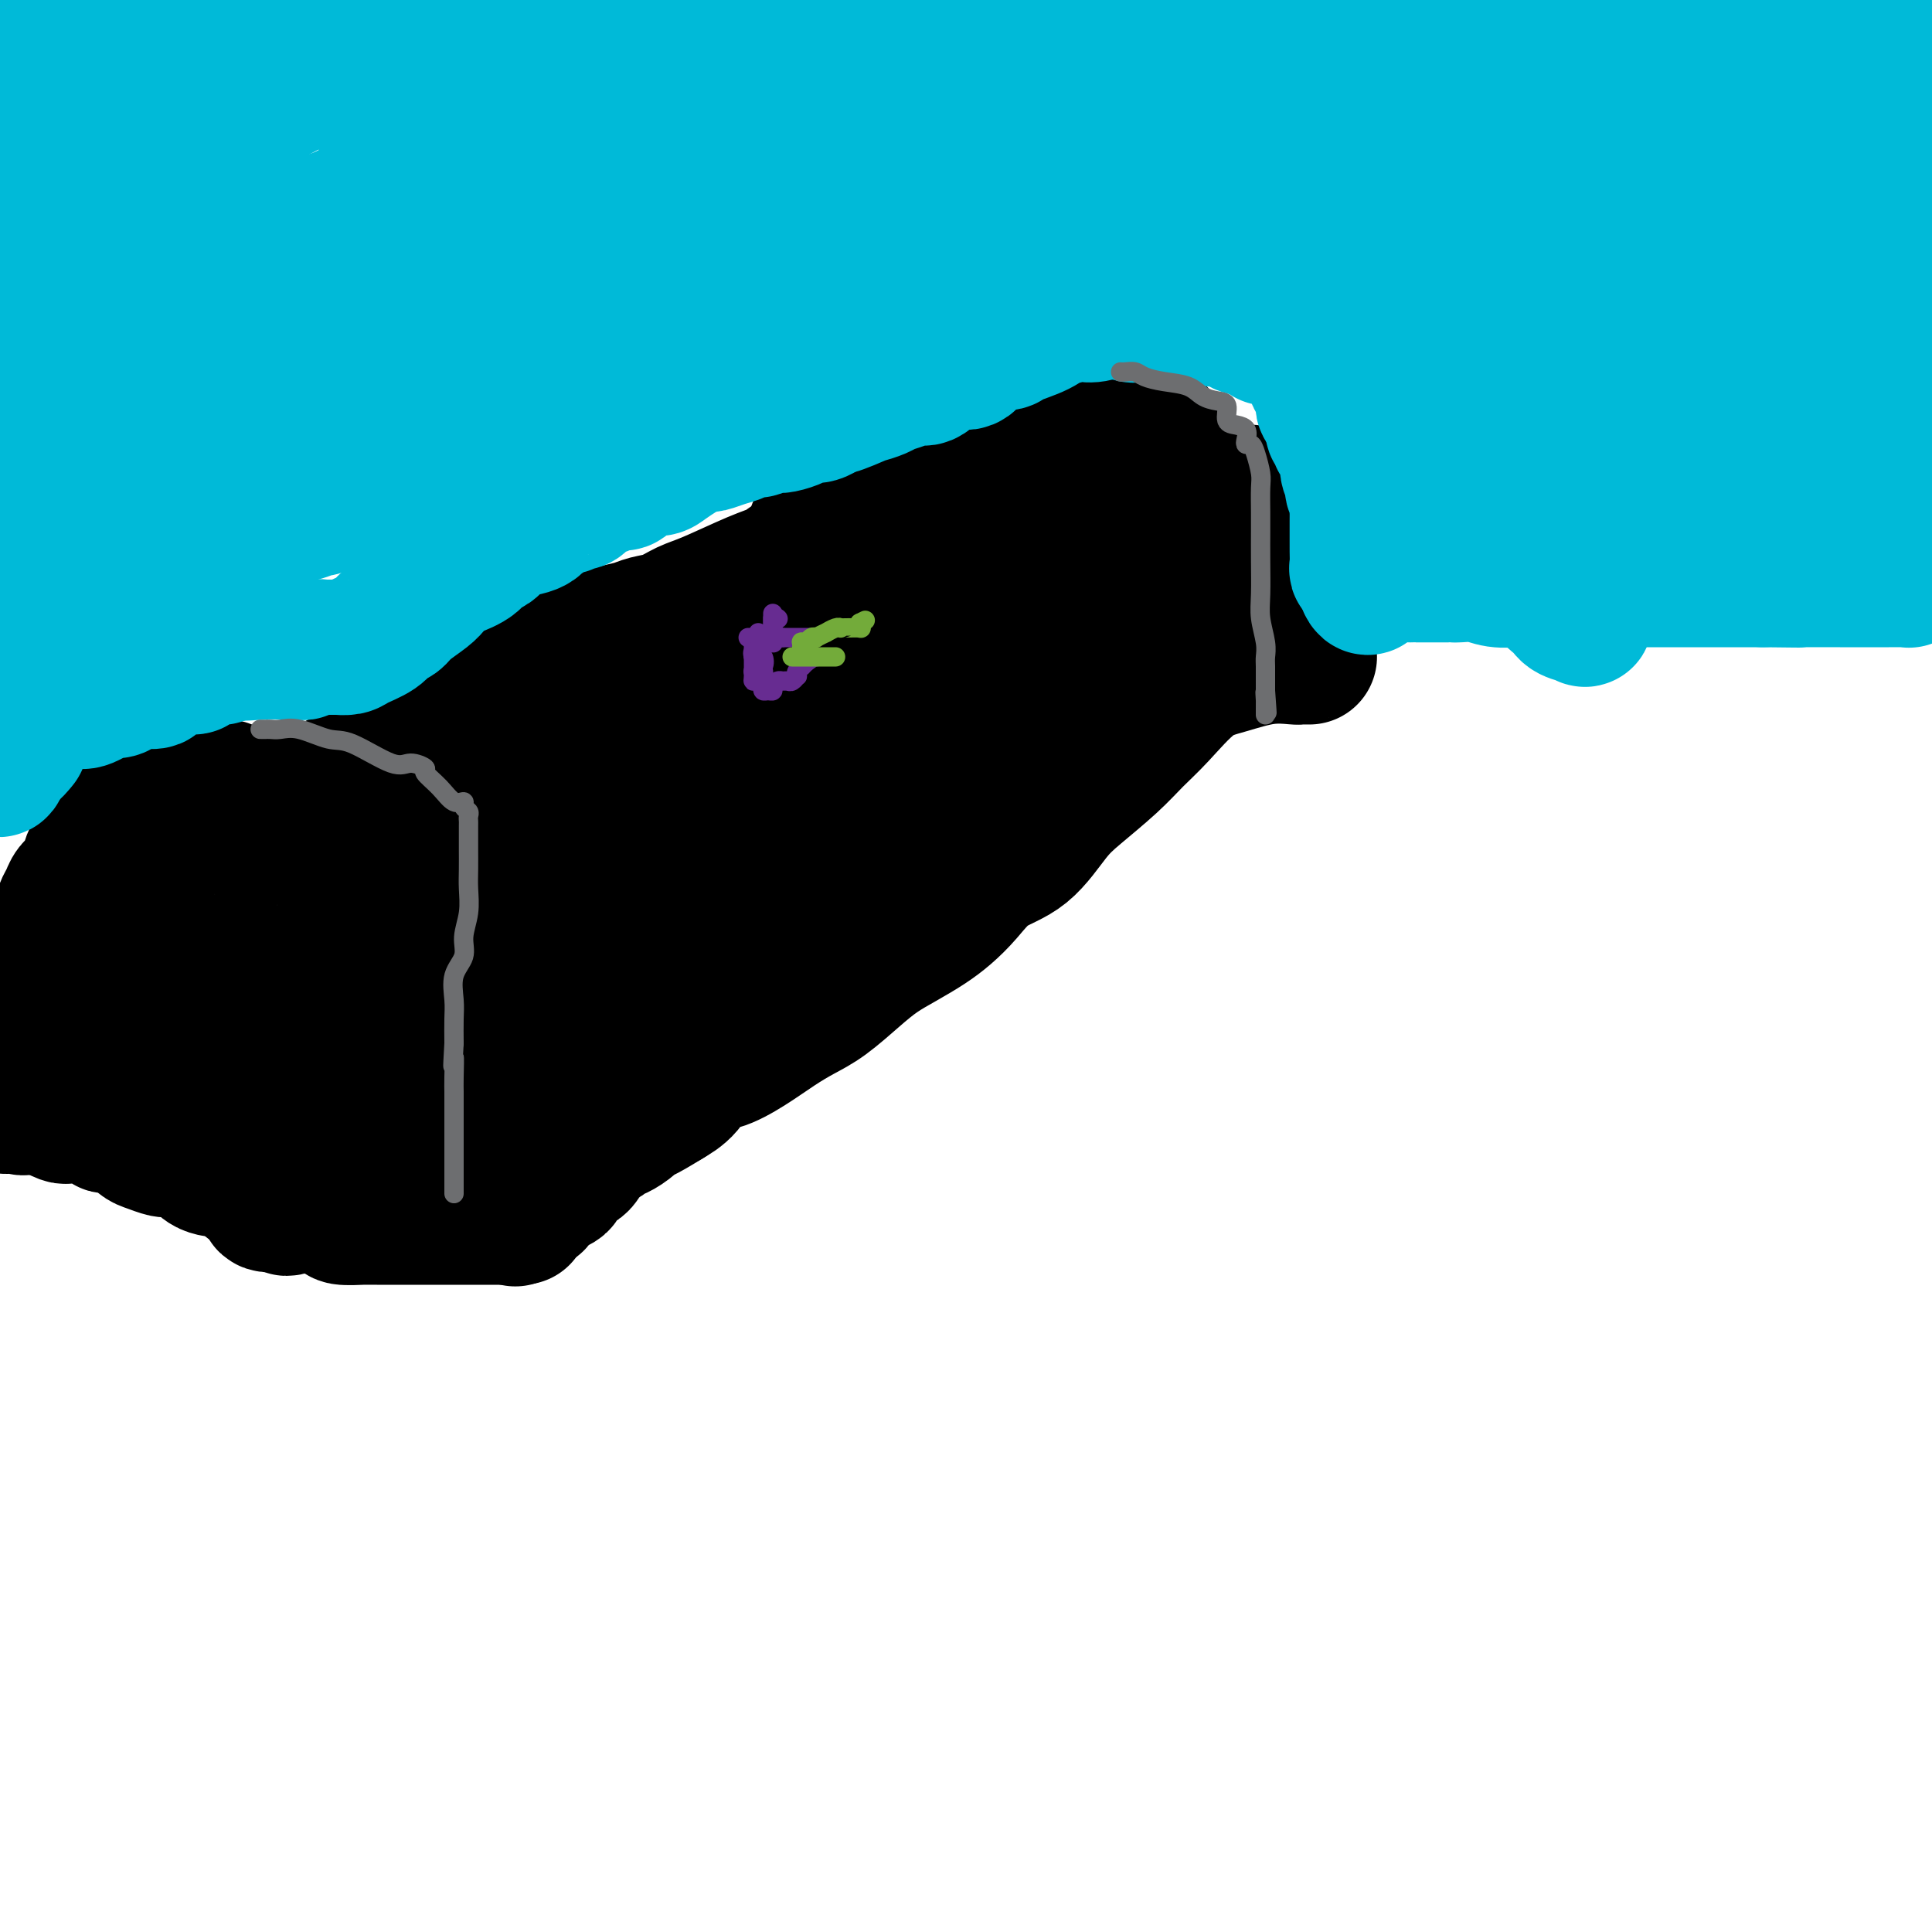<svg viewBox='0 0 400 400' version='1.1' xmlns='http://www.w3.org/2000/svg' xmlns:xlink='http://www.w3.org/1999/xlink'><g fill='none' stroke='#000000' stroke-width='28' stroke-linecap='round' stroke-linejoin='round'><path d='M174,127c0.327,-0.630 0.655,-1.260 1,-2c0.345,-0.740 0.709,-1.589 1,-2c0.291,-0.411 0.509,-0.383 1,-1c0.491,-0.617 1.256,-1.877 2,-3c0.744,-1.123 1.466,-2.107 2,-3c0.534,-0.893 0.878,-1.693 1,-2c0.122,-0.307 0.022,-0.121 0,0c-0.022,0.121 0.035,0.176 0,0c-0.035,-0.176 -0.161,-0.582 0,-1c0.161,-0.418 0.610,-0.846 1,-1c0.390,-0.154 0.719,-0.033 1,0c0.281,0.033 0.512,-0.021 1,0c0.488,0.021 1.233,0.119 2,0c0.767,-0.119 1.556,-0.455 2,-1c0.444,-0.545 0.542,-1.301 1,-2c0.458,-0.699 1.278,-1.342 2,-2c0.722,-0.658 1.348,-1.331 2,-2c0.652,-0.669 1.329,-1.334 2,-2c0.671,-0.666 1.335,-1.333 2,-2'/><path d='M198,101c1.587,-1.426 1.056,0.010 1,0c-0.056,-0.010 0.365,-1.466 1,-2c0.635,-0.534 1.486,-0.146 2,0c0.514,0.146 0.693,0.049 1,0c0.307,-0.049 0.741,-0.052 1,0c0.259,0.052 0.341,0.157 1,0c0.659,-0.157 1.895,-0.578 3,-1c1.105,-0.422 2.081,-0.845 3,-1c0.919,-0.155 1.782,-0.041 3,0c1.218,0.041 2.791,0.010 4,0c1.209,-0.010 2.052,-0.000 3,0c0.948,0.000 1.999,-0.010 3,0c1.001,0.010 1.951,0.039 3,0c1.049,-0.039 2.196,-0.147 3,0c0.804,0.147 1.266,0.549 2,1c0.734,0.451 1.739,0.951 3,1c1.261,0.049 2.779,-0.353 4,0c1.221,0.353 2.145,1.459 3,2c0.855,0.541 1.643,0.515 3,1c1.357,0.485 3.285,1.481 4,2c0.715,0.519 0.218,0.563 1,1c0.782,0.437 2.844,1.269 4,2c1.156,0.731 1.406,1.361 2,2c0.594,0.639 1.531,1.287 2,2c0.469,0.713 0.468,1.489 1,2c0.532,0.511 1.596,0.755 2,1c0.404,0.245 0.147,0.489 0,1c-0.147,0.511 -0.185,1.289 0,2c0.185,0.711 0.592,1.356 1,2'/><path d='M262,119c1.238,1.830 0.332,0.405 0,0c-0.332,-0.405 -0.089,0.210 0,1c0.089,0.790 0.024,1.755 0,2c-0.024,0.245 -0.006,-0.232 0,0c0.006,0.232 0.002,1.172 0,2c-0.002,0.828 -0.000,1.545 0,2c0.000,0.455 0.000,0.647 0,1c-0.000,0.353 -0.000,0.865 0,1c0.000,0.135 0.000,-0.107 0,0c-0.000,0.107 -0.000,0.565 0,1c0.000,0.435 0.000,0.848 0,1c-0.000,0.152 -0.000,0.043 0,0c0.000,-0.043 0.000,-0.022 0,0'/><path d='M262,130c-1.317,0.000 -2.635,0.000 -4,0c-1.365,-0.000 -2.779,-0.000 -5,0c-2.221,0.000 -5.250,0.000 -7,0c-1.750,-0.000 -2.220,-0.000 -3,0c-0.780,0.000 -1.868,0.000 -3,0c-1.132,-0.000 -2.307,-0.000 -4,0c-1.693,0.000 -3.903,0.000 -5,0c-1.097,-0.000 -1.081,-0.000 -2,0c-0.919,0.000 -2.774,0.000 -4,0c-1.226,-0.000 -1.824,-0.000 -3,0c-1.176,0.000 -2.931,0.000 -4,0c-1.069,-0.000 -1.452,-0.000 -2,0c-0.548,0.000 -1.259,0.000 -2,0c-0.741,-0.000 -1.511,-0.001 -2,0c-0.489,0.001 -0.698,0.003 -1,0c-0.302,-0.003 -0.696,-0.011 -1,0c-0.304,0.011 -0.517,0.041 -1,0c-0.483,-0.041 -1.236,-0.155 -2,0c-0.764,0.155 -1.538,0.578 -2,1c-0.462,0.422 -0.613,0.845 -1,1c-0.387,0.155 -1.010,0.044 -2,0c-0.990,-0.044 -2.348,-0.022 -3,0c-0.652,0.022 -0.599,0.044 -1,0c-0.401,-0.044 -1.258,-0.156 -2,0c-0.742,0.156 -1.371,0.578 -2,1'/><path d='M194,133c-10.682,0.464 -3.387,0.124 -1,0c2.387,-0.124 -0.133,-0.033 -1,0c-0.867,0.033 -0.083,0.009 0,0c0.083,-0.009 -0.537,-0.002 -1,0c-0.463,0.002 -0.769,0.001 -1,0c-0.231,-0.001 -0.388,-0.000 -1,0c-0.612,0.000 -1.678,0.000 -2,0c-0.322,-0.000 0.100,-0.000 0,0c-0.100,0.000 -0.723,0.000 -1,0c-0.277,-0.000 -0.207,-0.000 -1,0c-0.793,0.000 -2.450,0.000 -3,0c-0.550,-0.000 0.006,-0.000 -1,0c-1.006,0.000 -3.573,0.000 -5,0c-1.427,-0.000 -1.713,-0.000 -2,0'/><path d='M174,133c-3.959,-0.000 -3.857,-0.000 -4,0c-0.143,0.000 -0.531,0.000 -1,0c-0.469,-0.000 -1.018,-0.000 -1,0c0.018,0.000 0.603,0.000 0,0c-0.603,-0.000 -2.395,-0.000 -3,0c-0.605,0.000 -0.025,0.000 0,0c0.025,-0.000 -0.505,-0.000 -1,0c-0.495,0.000 -0.954,0.001 -1,0c-0.046,-0.001 0.322,-0.004 1,0c0.678,0.004 1.666,0.015 3,0c1.334,-0.015 3.016,-0.057 4,0c0.984,0.057 1.272,0.212 2,0c0.728,-0.212 1.897,-0.792 3,-1c1.103,-0.208 2.141,-0.046 3,0c0.859,0.046 1.539,-0.026 2,0c0.461,0.026 0.703,0.150 1,0c0.297,-0.150 0.648,-0.575 1,-1'/><path d='M183,131c2.881,-0.257 1.085,0.101 1,0c-0.085,-0.101 1.542,-0.661 2,-1c0.458,-0.339 -0.254,-0.458 0,-1c0.254,-0.542 1.476,-1.506 2,-2c0.524,-0.494 0.352,-0.518 1,-1c0.648,-0.482 2.115,-1.423 3,-2c0.885,-0.577 1.188,-0.790 2,-1c0.812,-0.210 2.132,-0.419 3,-1c0.868,-0.581 1.284,-1.535 2,-2c0.716,-0.465 1.730,-0.440 3,-1c1.270,-0.560 2.794,-1.706 4,-2c1.206,-0.294 2.093,0.262 3,0c0.907,-0.262 1.833,-1.342 3,-2c1.167,-0.658 2.575,-0.893 4,-1c1.425,-0.107 2.866,-0.085 4,0c1.134,0.085 1.961,0.233 3,0c1.039,-0.233 2.289,-0.846 3,-1c0.711,-0.154 0.884,0.151 1,0c0.116,-0.151 0.176,-0.757 0,-1c-0.176,-0.243 -0.588,-0.121 -1,0'/><path d='M226,112c3.490,-1.249 -1.286,-0.372 -4,0c-2.714,0.372 -3.366,0.240 -4,0c-0.634,-0.240 -1.251,-0.586 -2,-1c-0.749,-0.414 -1.630,-0.896 -2,-1c-0.370,-0.104 -0.229,0.168 -1,0c-0.771,-0.168 -2.455,-0.777 -3,-1c-0.545,-0.223 0.048,-0.059 0,0c-0.048,0.059 -0.736,0.015 -1,0c-0.264,-0.015 -0.102,-0.001 0,0c0.102,0.001 0.146,-0.011 0,0c-0.146,0.011 -0.481,0.046 -1,0c-0.519,-0.046 -1.222,-0.173 -2,0c-0.778,0.173 -1.632,0.647 -2,0c-0.368,-0.647 -0.251,-2.414 -1,-3c-0.749,-0.586 -2.363,0.011 -3,0c-0.637,-0.011 -0.298,-0.629 -1,-1c-0.702,-0.371 -2.446,-0.494 -3,-1c-0.554,-0.506 0.083,-1.393 0,-2c-0.083,-0.607 -0.886,-0.932 -2,-1c-1.114,-0.068 -2.541,0.122 -3,0c-0.459,-0.122 0.049,-0.554 0,-1c-0.049,-0.446 -0.654,-0.904 -1,-1c-0.346,-0.096 -0.433,0.170 -1,0c-0.567,-0.170 -1.614,-0.777 -2,-1c-0.386,-0.223 -0.110,-0.064 0,0c0.110,0.064 0.055,0.032 0,0'/><path d='M187,98c-3.177,-1.702 -1.621,-0.456 -1,0c0.621,0.456 0.307,0.122 0,0c-0.307,-0.122 -0.608,-0.032 -1,0c-0.392,0.032 -0.876,0.008 -1,0c-0.124,-0.008 0.111,0.001 0,0c-0.111,-0.001 -0.567,-0.013 -1,0c-0.433,0.013 -0.844,0.051 -1,0c-0.156,-0.051 -0.057,-0.192 0,0c0.057,0.192 0.073,0.718 0,1c-0.073,0.282 -0.236,0.322 0,0c0.236,-0.322 0.872,-1.004 0,0c-0.872,1.004 -3.253,3.696 -4,5c-0.747,1.304 0.141,1.222 0,1c-0.141,-0.222 -1.309,-0.584 -2,0c-0.691,0.584 -0.903,2.112 -1,3c-0.097,0.888 -0.079,1.135 0,1c0.079,-0.135 0.217,-0.652 0,0c-0.217,0.652 -0.790,2.474 -1,3c-0.210,0.526 -0.056,-0.243 0,0c0.056,0.243 0.016,1.498 0,2c-0.016,0.502 -0.008,0.251 0,0'/><path d='M174,114c-0.630,1.700 -0.206,0.949 0,1c0.206,0.051 0.195,0.905 0,1c-0.195,0.095 -0.572,-0.570 -1,0c-0.428,0.570 -0.906,2.373 -1,3c-0.094,0.627 0.196,0.077 0,0c-0.196,-0.077 -0.877,0.318 -1,1c-0.123,0.682 0.313,1.653 0,2c-0.313,0.347 -1.376,0.072 -2,1c-0.624,0.928 -0.809,3.058 -1,4c-0.191,0.942 -0.387,0.694 -1,1c-0.613,0.306 -1.642,1.165 -2,2c-0.358,0.835 -0.043,1.646 0,2c0.043,0.354 -0.185,0.249 -1,1c-0.815,0.751 -2.216,2.356 -3,3c-0.784,0.644 -0.950,0.327 -1,0c-0.050,-0.327 0.018,-0.665 0,-1c-0.018,-0.335 -0.120,-0.667 0,-2c0.120,-1.333 0.463,-3.667 1,-5c0.537,-1.333 1.269,-1.667 2,-2'/><path d='M163,126c0.750,-2.256 1.627,-2.895 2,-4c0.373,-1.105 0.244,-2.676 1,-4c0.756,-1.324 2.399,-2.401 3,-3c0.601,-0.599 0.161,-0.721 0,-1c-0.161,-0.279 -0.043,-0.715 0,-1c0.043,-0.285 0.009,-0.418 0,-1c-0.009,-0.582 0.006,-1.613 0,-2c-0.006,-0.387 -0.033,-0.131 0,0c0.033,0.131 0.125,0.137 0,0c-0.125,-0.137 -0.467,-0.417 0,-1c0.467,-0.583 1.744,-1.470 2,-2c0.256,-0.530 -0.509,-0.704 0,-1c0.509,-0.296 2.291,-0.713 3,-1c0.709,-0.287 0.345,-0.445 1,-1c0.655,-0.555 2.331,-1.509 3,-2c0.669,-0.491 0.333,-0.521 1,-1c0.667,-0.479 2.338,-1.409 3,-2c0.662,-0.591 0.314,-0.845 1,-1c0.686,-0.155 2.404,-0.212 3,-1c0.596,-0.788 0.068,-2.306 1,-3c0.932,-0.694 3.324,-0.564 4,-1c0.676,-0.436 -0.365,-1.436 0,-2c0.365,-0.564 2.137,-0.690 3,-1c0.863,-0.310 0.818,-0.803 1,-1c0.182,-0.197 0.591,-0.099 1,0'/><path d='M196,89c4.089,-3.033 0.811,-0.616 0,0c-0.811,0.616 0.845,-0.571 2,-1c1.155,-0.429 1.808,-0.101 3,0c1.192,0.101 2.923,-0.025 4,0c1.077,0.025 1.501,0.203 2,0c0.499,-0.203 1.074,-0.785 2,-1c0.926,-0.215 2.205,-0.061 3,0c0.795,0.061 1.108,0.031 2,0c0.892,-0.031 2.364,-0.061 3,0c0.636,0.061 0.436,0.212 2,0c1.564,-0.212 4.892,-0.789 7,-1c2.108,-0.211 2.995,-0.057 4,0c1.005,0.057 2.129,0.018 3,0c0.871,-0.018 1.490,-0.016 2,0c0.510,0.016 0.910,0.046 1,0c0.090,-0.046 -0.130,-0.167 0,0c0.130,0.167 0.609,0.622 1,1c0.391,0.378 0.693,0.679 1,1c0.307,0.321 0.618,0.661 1,1c0.382,0.339 0.835,0.675 1,1c0.165,0.325 0.043,0.637 0,1c-0.043,0.363 -0.008,0.775 0,1c0.008,0.225 -0.012,0.262 0,1c0.012,0.738 0.055,2.177 0,3c-0.055,0.823 -0.207,1.029 0,1c0.207,-0.029 0.774,-0.292 1,0c0.226,0.292 0.112,1.140 0,2c-0.112,0.860 -0.223,1.731 0,2c0.223,0.269 0.778,-0.066 1,0c0.222,0.066 0.111,0.533 0,1'/><path d='M242,102c0.945,2.432 0.306,0.512 0,0c-0.306,-0.512 -0.279,0.385 0,1c0.279,0.615 0.809,0.950 1,1c0.191,0.050 0.041,-0.185 0,0c-0.041,0.185 0.027,0.789 0,1c-0.027,0.211 -0.148,0.029 0,0c0.148,-0.029 0.564,0.095 1,0c0.436,-0.095 0.891,-0.410 1,0c0.109,0.410 -0.127,1.545 0,2c0.127,0.455 0.616,0.231 1,0c0.384,-0.231 0.663,-0.468 1,0c0.337,0.468 0.730,1.640 1,2c0.270,0.360 0.415,-0.093 1,0c0.585,0.093 1.611,0.731 2,1c0.389,0.269 0.142,0.167 0,0c-0.142,-0.167 -0.178,-0.399 0,0c0.178,0.399 0.570,1.431 1,2c0.430,0.569 0.898,0.676 1,1c0.102,0.324 -0.161,0.865 0,1c0.161,0.135 0.747,-0.137 1,0c0.253,0.137 0.172,0.682 0,1c-0.172,0.318 -0.436,0.410 0,1c0.436,0.590 1.570,1.678 2,2c0.430,0.322 0.154,-0.124 0,0c-0.154,0.124 -0.186,0.817 0,1c0.186,0.183 0.588,-0.143 1,0c0.412,0.143 0.832,0.755 1,1c0.168,0.245 0.084,0.122 0,0'/><path d='M258,120c2.415,2.638 0.451,0.232 0,-1c-0.451,-1.232 0.611,-1.289 1,-2c0.389,-0.711 0.104,-2.075 0,-3c-0.104,-0.925 -0.028,-1.410 0,-2c0.028,-0.590 0.007,-1.286 0,-2c-0.007,-0.714 -0.002,-1.448 0,-2c0.002,-0.552 0.001,-0.922 0,-1c-0.001,-0.078 -0.000,0.138 0,0c0.000,-0.138 -0.000,-0.628 0,-1c0.000,-0.372 0.000,-0.625 0,-1c-0.000,-0.375 -0.001,-0.871 0,-1c0.001,-0.129 0.005,0.109 0,0c-0.005,-0.109 -0.018,-0.564 0,-1c0.018,-0.436 0.065,-0.853 0,-1c-0.065,-0.147 -0.244,-0.026 -1,0c-0.756,0.026 -2.089,-0.045 -3,0c-0.911,0.045 -1.399,0.204 -2,0c-0.601,-0.204 -1.315,-0.773 -2,-1c-0.685,-0.227 -1.343,-0.114 -2,0'/><path d='M249,101c-1.892,-0.345 -1.621,0.292 -2,0c-0.379,-0.292 -1.409,-1.513 -2,-2c-0.591,-0.487 -0.745,-0.238 -1,0c-0.255,0.238 -0.611,0.466 -1,0c-0.389,-0.466 -0.811,-1.626 -2,-2c-1.189,-0.374 -3.145,0.040 -4,0c-0.855,-0.040 -0.610,-0.532 -1,-1c-0.390,-0.468 -1.414,-0.910 -2,-1c-0.586,-0.090 -0.734,0.172 -1,0c-0.266,-0.172 -0.648,-0.778 -1,-1c-0.352,-0.222 -0.672,-0.059 -1,0c-0.328,0.059 -0.662,0.016 -1,0c-0.338,-0.016 -0.678,-0.004 -1,0c-0.322,0.004 -0.625,0.001 -1,0c-0.375,-0.001 -0.821,-0.000 -1,0c-0.179,0.000 -0.089,0.000 0,0'/><path d='M271,136c0.082,-0.001 0.164,-0.002 0,0c-0.164,0.002 -0.572,0.007 -1,0c-0.428,-0.007 -0.874,-0.025 -1,0c-0.126,0.025 0.067,0.092 -1,0c-1.067,-0.092 -3.394,-0.343 -6,0c-2.606,0.343 -5.492,1.279 -8,2c-2.508,0.721 -4.638,1.228 -7,3c-2.362,1.772 -4.955,4.809 -7,7c-2.045,2.191 -3.542,3.535 -5,5c-1.458,1.465 -2.878,3.051 -5,5c-2.122,1.949 -4.944,4.261 -7,6c-2.056,1.739 -3.344,2.906 -5,5c-1.656,2.094 -3.681,5.116 -6,7c-2.319,1.884 -4.934,2.629 -7,4c-2.066,1.371 -3.584,3.367 -5,5c-1.416,1.633 -2.729,2.903 -4,4c-1.271,1.097 -2.499,2.019 -4,3c-1.501,0.981 -3.275,2.019 -5,3c-1.725,0.981 -3.401,1.903 -5,3c-1.599,1.097 -3.122,2.369 -5,4c-1.878,1.631 -4.112,3.621 -6,5c-1.888,1.379 -3.429,2.145 -5,3c-1.571,0.855 -3.171,1.797 -5,3c-1.829,1.203 -3.885,2.668 -6,4c-2.115,1.332 -4.289,2.532 -6,3c-1.711,0.468 -2.961,0.203 -4,1c-1.039,0.797 -1.868,2.656 -3,4c-1.132,1.344 -2.566,2.172 -4,3'/><path d='M138,228c-9.700,6.047 -4.949,1.663 -4,1c0.949,-0.663 -1.904,2.393 -4,4c-2.096,1.607 -3.433,1.763 -4,2c-0.567,0.237 -0.363,0.554 -1,1c-0.637,0.446 -2.117,1.023 -3,2c-0.883,0.977 -1.171,2.356 -2,3c-0.829,0.644 -2.201,0.552 -3,1c-0.799,0.448 -1.027,1.435 -1,2c0.027,0.565 0.308,0.709 0,1c-0.308,0.291 -1.204,0.730 -2,1c-0.796,0.270 -1.492,0.370 -2,1c-0.508,0.630 -0.829,1.791 -1,2c-0.171,0.209 -0.192,-0.532 -1,0c-0.808,0.532 -2.402,2.339 -3,3c-0.598,0.661 -0.199,0.177 0,0c0.199,-0.177 0.198,-0.047 0,0c-0.198,0.047 -0.592,0.013 -1,0c-0.408,-0.013 -0.831,-0.004 -1,0c-0.169,0.004 -0.085,0.002 0,0'/><path d='M156,132c0.089,0.000 0.179,0.000 0,0c-0.179,-0.000 -0.625,-0.000 -1,0c-0.375,0.000 -0.678,0.000 -1,0c-0.322,-0.000 -0.663,-0.000 -1,0c-0.337,0.000 -0.670,0.000 -1,0c-0.330,-0.000 -0.657,-0.000 -1,0c-0.343,0.000 -0.703,0.000 -1,0c-0.297,-0.000 -0.531,-0.000 -1,0c-0.469,0.000 -1.172,0.000 -2,0c-0.828,-0.000 -1.780,-0.001 -2,0c-0.220,0.001 0.292,0.002 0,0c-0.292,-0.002 -1.390,-0.008 -2,0c-0.610,0.008 -0.734,0.030 -1,0c-0.266,-0.030 -0.674,-0.111 -1,0c-0.326,0.111 -0.570,0.414 -1,1c-0.430,0.586 -1.045,1.457 -2,2c-0.955,0.543 -2.251,0.760 -3,1c-0.749,0.240 -0.950,0.502 -2,1c-1.050,0.498 -2.949,1.231 -4,2c-1.051,0.769 -1.254,1.575 -2,2c-0.746,0.425 -2.036,0.471 -3,1c-0.964,0.529 -1.603,1.541 -3,2c-1.397,0.459 -3.553,0.365 -5,1c-1.447,0.635 -2.185,1.998 -3,3c-0.815,1.002 -1.705,1.642 -3,2c-1.295,0.358 -2.993,0.433 -4,1c-1.007,0.567 -1.321,1.626 -2,2c-0.679,0.374 -1.721,0.062 -3,1c-1.279,0.938 -2.794,3.125 -4,4c-1.206,0.875 -2.103,0.437 -3,0'/><path d='M94,158c-8.162,4.428 -5.568,2.999 -5,3c0.568,0.001 -0.891,1.432 -2,2c-1.109,0.568 -1.868,0.275 -3,1c-1.132,0.725 -2.636,2.470 -4,3c-1.364,0.530 -2.587,-0.154 -4,0c-1.413,0.154 -3.014,1.146 -4,2c-0.986,0.854 -1.355,1.572 -2,2c-0.645,0.428 -1.565,0.568 -3,1c-1.435,0.432 -3.384,1.156 -5,2c-1.616,0.844 -2.900,1.808 -4,2c-1.100,0.192 -2.016,-0.388 -3,0c-0.984,0.388 -2.035,1.743 -4,3c-1.965,1.257 -4.845,2.414 -6,3c-1.155,0.586 -0.587,0.600 -1,1c-0.413,0.400 -1.807,1.187 -3,2c-1.193,0.813 -2.185,1.653 -3,2c-0.815,0.347 -1.454,0.201 -2,0c-0.546,-0.201 -1.000,-0.458 -2,0c-1.000,0.458 -2.547,1.632 -3,2c-0.453,0.368 0.186,-0.069 0,0c-0.186,0.069 -1.199,0.646 -2,1c-0.801,0.354 -1.390,0.487 -2,1c-0.610,0.513 -1.241,1.407 -2,2c-0.759,0.593 -1.645,0.884 -2,1c-0.355,0.116 -0.177,0.058 0,0'/><path d='M108,252c-0.498,-0.000 -0.996,-0.000 -1,0c-0.004,0.000 0.485,0.000 0,0c-0.485,-0.000 -1.944,-0.000 -3,0c-1.056,0.000 -1.707,0.000 -2,0c-0.293,-0.000 -0.227,-0.000 -1,0c-0.773,0.000 -2.385,0.000 -3,0c-0.615,-0.000 -0.233,-0.000 0,0c0.233,0.000 0.316,0.000 0,0c-0.316,-0.000 -1.032,-0.000 -2,0c-0.968,0.000 -2.189,0.000 -3,0c-0.811,-0.000 -1.212,-0.000 -2,0c-0.788,0.000 -1.962,0.000 -3,0c-1.038,-0.000 -1.941,-0.000 -3,0c-1.059,0.000 -2.273,0.000 -3,0c-0.727,-0.000 -0.967,-0.000 -1,0c-0.033,0.000 0.141,0.000 0,0c-0.141,-0.000 -0.598,-0.000 -1,0c-0.402,0.000 -0.750,0.001 -1,0c-0.250,-0.001 -0.404,-0.003 -1,0c-0.596,0.003 -1.635,0.011 -2,0c-0.365,-0.011 -0.056,-0.041 -1,0c-0.944,0.041 -3.139,0.151 -4,0c-0.861,-0.151 -0.387,-0.565 -1,-1c-0.613,-0.435 -2.314,-0.890 -3,-1c-0.686,-0.110 -0.358,0.125 -1,0c-0.642,-0.125 -2.255,-0.611 -3,-1c-0.745,-0.389 -0.624,-0.682 -1,-1c-0.376,-0.318 -1.250,-0.662 -2,-1c-0.750,-0.338 -1.375,-0.669 -2,-1'/><path d='M58,246c-2.330,-0.958 -1.654,-0.351 -2,0c-0.346,0.351 -1.714,0.448 -3,0c-1.286,-0.448 -2.490,-1.440 -3,-2c-0.510,-0.560 -0.325,-0.688 -1,-1c-0.675,-0.312 -2.209,-0.808 -3,-1c-0.791,-0.192 -0.839,-0.080 -1,0c-0.161,0.080 -0.437,0.127 -1,0c-0.563,-0.127 -1.415,-0.430 -2,-1c-0.585,-0.570 -0.905,-1.408 -2,-2c-1.095,-0.592 -2.967,-0.937 -4,-1c-1.033,-0.063 -1.228,0.156 -2,0c-0.772,-0.156 -2.122,-0.686 -3,-1c-0.878,-0.314 -1.286,-0.410 -2,-1c-0.714,-0.590 -1.736,-1.674 -2,-2c-0.264,-0.326 0.229,0.106 0,0c-0.229,-0.106 -1.179,-0.750 -2,-1c-0.821,-0.250 -1.514,-0.105 -2,0c-0.486,0.105 -0.764,0.172 -1,0c-0.236,-0.172 -0.430,-0.582 -1,-1c-0.570,-0.418 -1.515,-0.844 -2,-1c-0.485,-0.156 -0.510,-0.041 -1,0c-0.490,0.041 -1.446,0.007 -2,0c-0.554,-0.007 -0.707,0.013 -1,0c-0.293,-0.013 -0.727,-0.060 -1,0c-0.273,0.060 -0.384,0.226 -1,0c-0.616,-0.226 -1.736,-0.845 -2,-1c-0.264,-0.155 0.327,0.155 0,0c-0.327,-0.155 -1.572,-0.773 -2,-1c-0.428,-0.227 -0.038,-0.061 0,0c0.038,0.061 -0.275,0.017 -1,0c-0.725,-0.017 -1.863,-0.009 -3,0'/><path d='M5,229c-8.395,-2.626 -2.882,-0.690 -1,0c1.882,0.690 0.133,0.133 -1,0c-1.133,-0.133 -1.651,0.156 -2,0c-0.349,-0.156 -0.528,-0.759 -1,-1c-0.472,-0.241 -1.236,-0.121 -2,0'/><path d='M0,216c-0.176,0.137 -0.353,0.274 0,0c0.353,-0.274 1.235,-0.960 2,-2c0.765,-1.040 1.414,-2.433 2,-3c0.586,-0.567 1.111,-0.309 2,-1c0.889,-0.691 2.143,-2.330 3,-3c0.857,-0.670 1.318,-0.372 2,-1c0.682,-0.628 1.587,-2.183 2,-3c0.413,-0.817 0.335,-0.897 1,-1c0.665,-0.103 2.072,-0.228 3,-1c0.928,-0.772 1.377,-2.192 2,-3c0.623,-0.808 1.420,-1.005 2,-1c0.580,0.005 0.944,0.212 1,0c0.056,-0.212 -0.195,-0.841 0,-1c0.195,-0.159 0.836,0.153 1,0c0.164,-0.153 -0.148,-0.772 0,-1c0.148,-0.228 0.757,-0.065 1,0c0.243,0.065 0.122,0.033 0,0'/><path d='M13,213c-0.000,0.090 -0.000,0.180 0,0c0.000,-0.180 0.000,-0.629 0,-1c-0.000,-0.371 -0.000,-0.666 0,-1c0.000,-0.334 0.000,-0.709 0,-1c-0.000,-0.291 -0.000,-0.497 0,-1c0.000,-0.503 0.000,-1.304 0,-2c-0.000,-0.696 -0.000,-1.288 0,-2c0.000,-0.712 0.000,-1.546 0,-2c-0.000,-0.454 -0.000,-0.529 0,-1c0.000,-0.471 0.000,-1.337 0,-2c-0.000,-0.663 -0.001,-1.122 0,-2c0.001,-0.878 0.003,-2.175 0,-3c-0.003,-0.825 -0.013,-1.180 0,-2c0.013,-0.820 0.049,-2.107 0,-3c-0.049,-0.893 -0.182,-1.393 0,-2c0.182,-0.607 0.678,-1.320 1,-2c0.322,-0.680 0.471,-1.327 1,-2c0.529,-0.673 1.439,-1.373 2,-2c0.561,-0.627 0.773,-1.180 1,-2c0.227,-0.820 0.468,-1.906 1,-3c0.532,-1.094 1.356,-2.196 2,-3c0.644,-0.804 1.107,-1.312 2,-2c0.893,-0.688 2.214,-1.557 3,-2c0.786,-0.443 1.035,-0.459 1,-1c-0.035,-0.541 -0.356,-1.607 0,-2c0.356,-0.393 1.387,-0.112 2,0c0.613,0.112 0.806,0.056 1,0'/><path d='M30,167c3.019,-3.046 2.568,-1.160 3,-1c0.432,0.160 1.747,-1.407 3,-2c1.253,-0.593 2.444,-0.211 3,0c0.556,0.211 0.479,0.253 1,0c0.521,-0.253 1.642,-0.800 2,-1c0.358,-0.200 -0.046,-0.053 0,0c0.046,0.053 0.541,0.013 1,0c0.459,-0.013 0.882,0.000 1,0c0.118,-0.000 -0.071,-0.015 0,0c0.071,0.015 0.400,0.059 1,0c0.600,-0.059 1.470,-0.222 2,0c0.530,0.222 0.719,0.829 1,1c0.281,0.171 0.653,-0.093 1,0c0.347,0.093 0.668,0.542 1,1c0.332,0.458 0.674,0.925 1,1c0.326,0.075 0.636,-0.241 1,0c0.364,0.241 0.783,1.038 1,1c0.217,-0.038 0.233,-0.910 1,0c0.767,0.910 2.284,3.602 4,5c1.716,1.398 3.630,1.502 5,2c1.370,0.498 2.194,1.390 3,2c0.806,0.610 1.592,0.938 2,1c0.408,0.062 0.438,-0.141 1,0c0.562,0.141 1.656,0.626 2,1c0.344,0.374 -0.062,0.636 0,1c0.062,0.364 0.594,0.829 1,1c0.406,0.171 0.688,0.049 1,0c0.312,-0.049 0.656,-0.024 1,0'/><path d='M74,180c4.932,3.032 2.760,2.111 2,2c-0.760,-0.111 -0.110,0.589 0,1c0.110,0.411 -0.321,0.532 0,1c0.321,0.468 1.396,1.281 2,2c0.604,0.719 0.739,1.343 1,2c0.261,0.657 0.647,1.346 1,2c0.353,0.654 0.672,1.272 1,2c0.328,0.728 0.664,1.565 1,2c0.336,0.435 0.671,0.469 1,1c0.329,0.531 0.650,1.558 1,2c0.350,0.442 0.727,0.297 1,1c0.273,0.703 0.440,2.253 1,3c0.560,0.747 1.513,0.691 2,1c0.487,0.309 0.508,0.983 1,2c0.492,1.017 1.456,2.376 2,3c0.544,0.624 0.668,0.512 1,1c0.332,0.488 0.874,1.575 1,2c0.126,0.425 -0.162,0.189 0,1c0.162,0.811 0.776,2.668 1,4c0.224,1.332 0.060,2.139 0,3c-0.060,0.861 -0.016,1.777 0,2c0.016,0.223 0.004,-0.246 0,0c-0.004,0.246 -0.001,1.206 0,2c0.001,0.794 0.000,1.420 0,2c-0.000,0.580 -0.000,1.112 0,2c0.000,0.888 0.000,2.132 0,3c-0.000,0.868 -0.000,1.360 0,2c0.000,0.640 0.000,1.429 0,2c-0.000,0.571 -0.000,0.923 0,1c0.000,0.077 0.000,-0.121 0,0c-0.000,0.121 -0.000,0.560 0,1'/><path d='M94,235c0.155,3.974 0.041,1.407 0,1c-0.041,-0.407 -0.011,1.344 0,2c0.011,0.656 0.002,0.218 0,0c-0.002,-0.218 0.002,-0.215 0,0c-0.002,0.215 -0.010,0.641 0,1c0.010,0.359 0.038,0.652 0,1c-0.038,0.348 -0.144,0.751 0,1c0.144,0.249 0.536,0.343 0,0c-0.536,-0.343 -1.999,-1.123 -3,-2c-1.001,-0.877 -1.539,-1.852 -2,-3c-0.461,-1.148 -0.846,-2.471 -1,-3c-0.154,-0.529 -0.077,-0.265 0,0'/><path d='M41,166c0.356,-0.000 0.711,-0.000 1,0c0.289,0.000 0.511,0.001 1,0c0.489,-0.001 1.243,-0.004 2,0c0.757,0.004 1.516,0.015 2,0c0.484,-0.015 0.692,-0.056 1,0c0.308,0.056 0.716,0.207 1,0c0.284,-0.207 0.443,-0.773 1,-1c0.557,-0.227 1.513,-0.113 2,0c0.487,0.113 0.505,0.227 1,0c0.495,-0.227 1.466,-0.796 2,-1c0.534,-0.204 0.631,-0.045 1,0c0.369,0.045 1.010,-0.025 2,0c0.990,0.025 2.328,0.144 4,0c1.672,-0.144 3.679,-0.550 5,-1c1.321,-0.450 1.958,-0.942 4,-2c2.042,-1.058 5.491,-2.681 7,-3c1.509,-0.319 1.078,0.665 2,0c0.922,-0.665 3.198,-2.979 5,-4c1.802,-1.021 3.131,-0.750 4,-1c0.869,-0.250 1.279,-1.022 2,-2c0.721,-0.978 1.754,-2.164 3,-3c1.246,-0.836 2.707,-1.322 4,-2c1.293,-0.678 2.419,-1.546 3,-2c0.581,-0.454 0.616,-0.493 1,-1c0.384,-0.507 1.117,-1.481 2,-2c0.883,-0.519 1.917,-0.582 3,-1c1.083,-0.418 2.215,-1.189 3,-2c0.785,-0.811 1.224,-1.660 2,-2c0.776,-0.340 1.888,-0.170 3,0'/><path d='M115,136c7.774,-4.566 3.208,-2.480 2,-2c-1.208,0.480 0.943,-0.645 2,-1c1.057,-0.355 1.020,0.059 2,0c0.980,-0.059 2.978,-0.592 4,-1c1.022,-0.408 1.067,-0.690 2,-1c0.933,-0.310 2.755,-0.647 4,-1c1.245,-0.353 1.914,-0.721 3,-1c1.086,-0.279 2.587,-0.469 4,-1c1.413,-0.531 2.736,-1.401 4,-2c1.264,-0.599 2.468,-0.925 5,-2c2.532,-1.075 6.392,-2.899 9,-4c2.608,-1.101 3.965,-1.477 5,-2c1.035,-0.523 1.748,-1.191 3,-2c1.252,-0.809 3.044,-1.760 4,-2c0.956,-0.240 1.075,0.230 2,0c0.925,-0.230 2.655,-1.161 4,-2c1.345,-0.839 2.305,-1.588 3,-2c0.695,-0.412 1.127,-0.488 2,-1c0.873,-0.512 2.188,-1.459 3,-2c0.812,-0.541 1.121,-0.677 2,-1c0.879,-0.323 2.329,-0.833 3,-1c0.671,-0.167 0.562,0.011 1,0c0.438,-0.011 1.424,-0.209 3,-1c1.576,-0.791 3.744,-2.174 5,-3c1.256,-0.826 1.602,-1.095 2,-1c0.398,0.095 0.850,0.555 2,0c1.150,-0.555 2.999,-2.124 4,-3c1.001,-0.876 1.155,-1.060 2,-1c0.845,0.060 2.381,0.362 3,0c0.619,-0.362 0.320,-1.389 1,-2c0.680,-0.611 2.340,-0.805 4,-1'/><path d='M214,93c15.603,-7.104 5.111,-3.364 2,-2c-3.111,1.364 1.160,0.353 3,0c1.840,-0.353 1.249,-0.046 1,0c-0.249,0.046 -0.157,-0.168 0,0c0.157,0.168 0.378,0.717 0,1c-0.378,0.283 -1.356,0.298 -2,1c-0.644,0.702 -0.955,2.091 -1,3c-0.045,0.909 0.177,1.338 0,2c-0.177,0.662 -0.752,1.558 -2,3c-1.248,1.442 -3.167,3.430 -4,4c-0.833,0.570 -0.579,-0.279 -2,1c-1.421,1.279 -4.518,4.685 -7,7c-2.482,2.315 -4.349,3.539 -7,5c-2.651,1.461 -6.087,3.158 -9,5c-2.913,1.842 -5.303,3.830 -8,6c-2.697,2.170 -5.700,4.521 -10,7c-4.300,2.479 -9.896,5.087 -13,9c-3.104,3.913 -3.714,9.132 -7,13c-3.286,3.868 -9.246,6.384 -14,9c-4.754,2.616 -8.302,5.332 -13,9c-4.698,3.668 -10.546,8.287 -17,13c-6.454,4.713 -13.513,9.521 -19,13c-5.487,3.479 -9.400,5.629 -12,7c-2.600,1.371 -3.886,1.963 -6,3c-2.114,1.037 -5.057,2.518 -8,4'/><path d='M59,216c-14.657,9.316 -6.801,3.605 -5,2c1.801,-1.605 -2.453,0.897 -5,2c-2.547,1.103 -3.388,0.806 -4,1c-0.612,0.194 -0.994,0.878 -1,1c-0.006,0.122 0.365,-0.320 1,-1c0.635,-0.680 1.535,-1.599 3,-3c1.465,-1.401 3.495,-3.285 6,-6c2.505,-2.715 5.484,-6.261 9,-9c3.516,-2.739 7.569,-4.673 13,-8c5.431,-3.327 12.240,-8.049 18,-12c5.760,-3.951 10.472,-7.130 16,-11c5.528,-3.870 11.873,-8.429 17,-12c5.127,-3.571 9.035,-6.153 13,-9c3.965,-2.847 7.988,-5.959 11,-8c3.012,-2.041 5.014,-3.012 7,-4c1.986,-0.988 3.957,-1.994 5,-3c1.043,-1.006 1.159,-2.011 2,-3c0.841,-0.989 2.408,-1.960 4,-3c1.592,-1.040 3.210,-2.149 5,-3c1.790,-0.851 3.753,-1.443 6,-2c2.247,-0.557 4.779,-1.077 6,-2c1.221,-0.923 1.131,-2.247 2,-3c0.869,-0.753 2.695,-0.933 4,-1c1.305,-0.067 2.087,-0.019 2,0c-0.087,0.019 -1.044,0.010 -2,0'/><path d='M192,119c3.386,-1.490 0.350,0.286 -2,2c-2.350,1.714 -4.013,3.367 -6,5c-1.987,1.633 -4.296,3.248 -8,6c-3.704,2.752 -8.802,6.643 -12,9c-3.198,2.357 -4.496,3.181 -6,5c-1.504,1.819 -3.213,4.632 -5,6c-1.787,1.368 -3.654,1.292 -5,2c-1.346,0.708 -2.173,2.201 -3,3c-0.827,0.799 -1.653,0.904 -3,2c-1.347,1.096 -3.216,3.183 -4,4c-0.784,0.817 -0.484,0.363 -3,2c-2.516,1.637 -7.847,5.364 -11,8c-3.153,2.636 -4.127,4.182 -6,6c-1.873,1.818 -4.644,3.910 -7,6c-2.356,2.090 -4.296,4.178 -7,7c-2.704,2.822 -6.171,6.378 -9,9c-2.829,2.622 -5.021,4.310 -6,6c-0.979,1.690 -0.745,3.380 -1,4c-0.255,0.620 -0.999,0.168 -1,0c-0.001,-0.168 0.741,-0.053 1,0c0.259,0.053 0.036,0.042 0,0c-0.036,-0.042 0.115,-0.116 1,0c0.885,0.116 2.503,0.424 4,0c1.497,-0.424 2.873,-1.578 5,-3c2.127,-1.422 5.004,-3.113 8,-5c2.996,-1.887 6.112,-3.970 10,-6c3.888,-2.030 8.547,-4.008 13,-7c4.453,-2.992 8.701,-6.998 13,-10c4.299,-3.002 8.650,-5.001 13,-7'/><path d='M155,173c12.328,-7.558 9.650,-7.454 11,-9c1.350,-1.546 6.730,-4.741 10,-7c3.270,-2.259 4.431,-3.583 6,-5c1.569,-1.417 3.546,-2.928 5,-4c1.454,-1.072 2.384,-1.704 3,-3c0.616,-1.296 0.918,-3.257 2,-4c1.082,-0.743 2.944,-0.268 4,-1c1.056,-0.732 1.308,-2.669 2,-4c0.692,-1.331 1.826,-2.055 3,-3c1.174,-0.945 2.390,-2.112 3,-3c0.610,-0.888 0.615,-1.496 1,-2c0.385,-0.504 1.149,-0.904 2,-1c0.851,-0.096 1.790,0.110 2,0c0.210,-0.110 -0.310,-0.537 0,-1c0.310,-0.463 1.449,-0.963 2,-1c0.551,-0.037 0.513,0.389 1,0c0.487,-0.389 1.500,-1.592 2,-2c0.500,-0.408 0.488,-0.019 1,0c0.512,0.019 1.547,-0.331 2,0c0.453,0.331 0.323,1.345 0,2c-0.323,0.655 -0.841,0.952 -2,2c-1.159,1.048 -2.960,2.848 -6,6c-3.040,3.152 -7.318,7.656 -10,10c-2.682,2.344 -3.766,2.527 -7,5c-3.234,2.473 -8.617,7.237 -14,12'/><path d='M178,160c-7.812,6.982 -7.842,5.937 -9,7c-1.158,1.063 -3.443,4.235 -5,6c-1.557,1.765 -2.386,2.122 -5,4c-2.614,1.878 -7.011,5.275 -9,7c-1.989,1.725 -1.568,1.778 -3,3c-1.432,1.222 -4.717,3.614 -7,5c-2.283,1.386 -3.565,1.768 -5,3c-1.435,1.232 -3.024,3.314 -5,5c-1.976,1.686 -4.341,2.975 -7,5c-2.659,2.025 -5.612,4.784 -8,7c-2.388,2.216 -4.210,3.888 -6,5c-1.790,1.112 -3.548,1.662 -5,3c-1.452,1.338 -2.598,3.462 -4,5c-1.402,1.538 -3.059,2.488 -4,3c-0.941,0.512 -1.166,0.586 -2,1c-0.834,0.414 -2.277,1.169 -3,2c-0.723,0.831 -0.727,1.739 -1,2c-0.273,0.261 -0.814,-0.123 -1,0c-0.186,0.123 -0.017,0.754 0,1c0.017,0.246 -0.117,0.109 0,0c0.117,-0.109 0.485,-0.188 1,0c0.515,0.188 1.176,0.643 3,0c1.824,-0.643 4.809,-2.386 8,-5c3.191,-2.614 6.587,-6.101 11,-10c4.413,-3.899 9.843,-8.210 14,-11c4.157,-2.790 7.042,-4.059 11,-7c3.958,-2.941 8.988,-7.555 13,-11c4.012,-3.445 7.006,-5.723 10,-8'/><path d='M160,182c10.661,-8.840 7.815,-7.439 8,-8c0.185,-0.561 3.401,-3.085 6,-5c2.599,-1.915 4.581,-3.223 7,-5c2.419,-1.777 5.273,-4.025 8,-6c2.727,-1.975 5.325,-3.678 7,-5c1.675,-1.322 2.426,-2.263 3,-3c0.574,-0.737 0.969,-1.271 2,-2c1.031,-0.729 2.696,-1.652 4,-3c1.304,-1.348 2.247,-3.120 3,-4c0.753,-0.880 1.314,-0.866 2,-1c0.686,-0.134 1.495,-0.414 2,-1c0.505,-0.586 0.705,-1.477 1,-2c0.295,-0.523 0.686,-0.678 1,-1c0.314,-0.322 0.551,-0.811 1,-1c0.449,-0.189 1.110,-0.077 1,0c-0.110,0.077 -0.990,0.118 -2,1c-1.010,0.882 -2.149,2.603 -4,5c-1.851,2.397 -4.413,5.468 -6,7c-1.587,1.532 -2.199,1.524 -3,2c-0.801,0.476 -1.793,1.436 -2,2c-0.207,0.564 0.369,0.733 0,1c-0.369,0.267 -1.685,0.634 -3,1'/><path d='M196,154c-3.041,3.289 -1.643,2.511 -2,3c-0.357,0.489 -2.468,2.244 -5,4c-2.532,1.756 -5.486,3.513 -7,5c-1.514,1.487 -1.590,2.703 -3,4c-1.410,1.297 -4.156,2.673 -6,4c-1.844,1.327 -2.788,2.605 -4,4c-1.212,1.395 -2.692,2.908 -4,4c-1.308,1.092 -2.444,1.764 -4,3c-1.556,1.236 -3.533,3.035 -6,5c-2.467,1.965 -5.423,4.094 -8,6c-2.577,1.906 -4.776,3.588 -7,5c-2.224,1.412 -4.474,2.556 -7,4c-2.526,1.444 -5.328,3.190 -8,5c-2.672,1.810 -5.213,3.684 -7,5c-1.787,1.316 -2.822,2.074 -6,4c-3.178,1.926 -8.501,5.020 -11,7c-2.499,1.980 -2.174,2.847 -4,4c-1.826,1.153 -5.804,2.593 -8,4c-2.196,1.407 -2.611,2.783 -4,4c-1.389,1.217 -3.753,2.277 -6,3c-2.247,0.723 -4.376,1.111 -6,2c-1.624,0.889 -2.743,2.280 -4,3c-1.257,0.720 -2.651,0.768 -4,1c-1.349,0.232 -2.651,0.648 -3,1c-0.349,0.352 0.257,0.641 0,1c-0.257,0.359 -1.377,0.789 -2,1c-0.623,0.211 -0.749,0.203 -1,0c-0.251,-0.203 -0.625,-0.602 -1,-1'/><path d='M58,249c-4.578,1.331 -2.522,-0.840 -2,-2c0.522,-1.160 -0.490,-1.307 -1,-2c-0.510,-0.693 -0.517,-1.932 -1,-3c-0.483,-1.068 -1.442,-1.966 -2,-3c-0.558,-1.034 -0.715,-2.203 -1,-3c-0.285,-0.797 -0.699,-1.222 -1,-2c-0.301,-0.778 -0.489,-1.908 -1,-3c-0.511,-1.092 -1.344,-2.145 -2,-3c-0.656,-0.855 -1.135,-1.513 -2,-3c-0.865,-1.487 -2.118,-3.802 -3,-5c-0.882,-1.198 -1.395,-1.278 -2,-2c-0.605,-0.722 -1.302,-2.085 -2,-3c-0.698,-0.915 -1.395,-1.382 -2,-2c-0.605,-0.618 -1.117,-1.387 -2,-2c-0.883,-0.613 -2.138,-1.068 -3,-2c-0.862,-0.932 -1.332,-2.339 -2,-3c-0.668,-0.661 -1.533,-0.574 -2,-1c-0.467,-0.426 -0.537,-1.364 -1,-2c-0.463,-0.636 -1.318,-0.969 -2,-1c-0.682,-0.031 -1.189,0.240 -2,0c-0.811,-0.240 -1.924,-0.990 -1,-1c0.924,-0.010 3.887,0.719 5,1c1.113,0.281 0.377,0.114 1,0c0.623,-0.114 2.607,-0.175 4,0c1.393,0.175 2.197,0.588 3,1'/><path d='M34,203c2.178,0.146 1.623,0.011 2,0c0.377,-0.011 1.687,0.102 3,0c1.313,-0.102 2.629,-0.419 4,0c1.371,0.419 2.798,1.575 4,2c1.202,0.425 2.178,0.119 3,0c0.822,-0.119 1.488,-0.052 2,0c0.512,0.052 0.869,0.088 1,0c0.131,-0.088 0.035,-0.302 0,0c-0.035,0.302 -0.010,1.119 0,2c0.010,0.881 0.007,1.826 0,3c-0.007,1.174 -0.016,2.579 0,4c0.016,1.421 0.058,2.860 0,4c-0.058,1.140 -0.214,1.982 0,3c0.214,1.018 0.799,2.214 1,3c0.201,0.786 0.016,1.164 0,2c-0.016,0.836 0.135,2.129 1,3c0.865,0.871 2.443,1.319 3,2c0.557,0.681 0.094,1.595 0,2c-0.094,0.405 0.181,0.303 1,1c0.819,0.697 2.183,2.195 3,3c0.817,0.805 1.087,0.917 1,1c-0.087,0.083 -0.531,0.138 0,1c0.531,0.862 2.036,2.532 3,3c0.964,0.468 1.385,-0.267 2,0c0.615,0.267 1.423,1.535 2,2c0.577,0.465 0.925,0.125 1,0c0.075,-0.125 -0.121,-0.036 0,0c0.121,0.036 0.561,0.018 1,0'/><path d='M72,244c2.630,2.365 0.705,0.777 0,0c-0.705,-0.777 -0.189,-0.743 0,-1c0.189,-0.257 0.052,-0.804 0,-1c-0.052,-0.196 -0.018,-0.041 0,0c0.018,0.041 0.019,-0.033 0,-1c-0.019,-0.967 -0.058,-2.826 0,-4c0.058,-1.174 0.212,-1.664 0,-3c-0.212,-1.336 -0.789,-3.520 -1,-5c-0.211,-1.480 -0.057,-2.257 0,-3c0.057,-0.743 0.015,-1.451 0,-3c-0.015,-1.549 -0.004,-3.938 0,-5c0.004,-1.062 0.001,-0.796 0,-2c-0.001,-1.204 -0.000,-3.878 0,-5c0.000,-1.122 0.000,-0.693 0,-1c-0.000,-0.307 -0.000,-1.352 0,-2c0.000,-0.648 0.000,-0.899 0,-1c-0.000,-0.101 -0.000,-0.050 0,0'/></g>
<g fill='none' stroke='#00BAD8' stroke-width='28' stroke-linecap='round' stroke-linejoin='round'><path d='M5,145c-0.000,-0.069 -0.000,-0.137 0,0c0.000,0.137 0.001,0.481 0,1c-0.001,0.519 -0.004,1.213 0,2c0.004,0.787 0.015,1.668 0,2c-0.015,0.332 -0.056,0.117 0,0c0.056,-0.117 0.211,-0.136 0,0c-0.211,0.136 -0.787,0.427 -1,1c-0.213,0.573 -0.064,1.430 0,2c0.064,0.570 0.043,0.855 0,1c-0.043,0.145 -0.106,0.151 0,0c0.106,-0.151 0.382,-0.460 0,0c-0.382,0.460 -1.422,1.690 -2,2c-0.578,0.310 -0.694,-0.301 -1,0c-0.306,0.301 -0.802,1.515 -1,2c-0.198,0.485 -0.099,0.243 0,0'/><path d='M0,158c-0.956,1.978 -0.844,0.422 -1,0c-0.156,-0.422 -0.578,0.289 -1,1'/><path d='M-1,159c-0.115,-0.089 -0.231,-0.177 0,0c0.231,0.177 0.808,0.620 1,0c0.192,-0.620 -0.002,-2.301 0,-3c0.002,-0.699 0.200,-0.414 1,-1c0.800,-0.586 2.203,-2.042 3,-3c0.797,-0.958 0.988,-1.420 1,-2c0.012,-0.580 -0.156,-1.280 0,-2c0.156,-0.720 0.634,-1.461 1,-2c0.366,-0.539 0.619,-0.876 1,-1c0.381,-0.124 0.890,-0.033 1,0c0.110,0.033 -0.179,0.009 0,0c0.179,-0.009 0.826,-0.002 1,0c0.174,0.002 -0.125,0.001 0,0c0.125,-0.001 0.673,-0.000 1,0c0.327,0.000 0.434,0.000 1,0c0.566,-0.000 1.590,-0.000 2,0c0.410,0.000 0.205,0.000 0,0'/><path d='M13,145c1.050,0.009 0.676,0.031 1,0c0.324,-0.031 1.346,-0.116 2,0c0.654,0.116 0.939,0.434 2,0c1.061,-0.434 2.898,-1.619 4,-2c1.102,-0.381 1.470,0.042 2,0c0.530,-0.042 1.221,-0.550 2,-1c0.779,-0.450 1.645,-0.841 2,-1c0.355,-0.159 0.200,-0.085 1,0c0.800,0.085 2.555,0.180 3,0c0.445,-0.180 -0.419,-0.637 0,-1c0.419,-0.363 2.121,-0.632 3,-1c0.879,-0.368 0.935,-0.833 1,-1c0.065,-0.167 0.139,-0.034 1,0c0.861,0.034 2.508,-0.029 3,0c0.492,0.029 -0.170,0.151 0,0c0.170,-0.151 1.173,-0.575 2,-1c0.827,-0.425 1.480,-0.850 2,-1c0.520,-0.150 0.909,-0.026 1,0c0.091,0.026 -0.116,-0.046 0,0c0.116,0.046 0.556,0.208 1,0c0.444,-0.208 0.892,-0.788 1,-1c0.108,-0.212 -0.125,-0.057 0,0c0.125,0.057 0.607,0.016 1,0c0.393,-0.016 0.696,-0.008 1,0'/><path d='M49,135c5.627,-1.547 1.693,-0.415 1,0c-0.693,0.415 1.855,0.112 4,0c2.145,-0.112 3.887,-0.034 5,0c1.113,0.034 1.598,0.023 2,0c0.402,-0.023 0.722,-0.059 1,0c0.278,0.059 0.513,0.212 1,0c0.487,-0.212 1.225,-0.789 2,-1c0.775,-0.211 1.587,-0.056 2,0c0.413,0.056 0.426,0.013 1,0c0.574,-0.013 1.708,0.005 2,0c0.292,-0.005 -0.260,-0.033 0,0c0.260,0.033 1.330,0.125 2,0c0.670,-0.125 0.940,-0.469 2,-1c1.060,-0.531 2.910,-1.248 4,-2c1.090,-0.752 1.418,-1.538 2,-2c0.582,-0.462 1.416,-0.600 2,-1c0.584,-0.400 0.917,-1.062 2,-2c1.083,-0.938 2.917,-2.152 4,-3c1.083,-0.848 1.414,-1.331 2,-2c0.586,-0.669 1.427,-1.523 2,-2c0.573,-0.477 0.880,-0.576 2,-1c1.120,-0.424 3.055,-1.173 4,-2c0.945,-0.827 0.901,-1.732 1,-2c0.099,-0.268 0.341,0.100 1,0c0.659,-0.100 1.735,-0.668 2,-1c0.265,-0.332 -0.279,-0.429 0,-1c0.279,-0.571 1.383,-1.615 2,-2c0.617,-0.385 0.748,-0.110 1,0c0.252,0.110 0.626,0.055 1,0'/><path d='M106,110c5.331,-3.963 1.658,-1.870 1,-1c-0.658,0.870 1.697,0.516 3,0c1.303,-0.516 1.553,-1.194 2,-2c0.447,-0.806 1.092,-1.739 2,-2c0.908,-0.261 2.078,0.150 3,0c0.922,-0.150 1.594,-0.862 2,-1c0.406,-0.138 0.545,0.299 1,0c0.455,-0.299 1.225,-1.334 2,-2c0.775,-0.666 1.554,-0.965 2,-1c0.446,-0.035 0.559,0.193 1,0c0.441,-0.193 1.210,-0.808 2,-1c0.790,-0.192 1.600,0.038 2,0c0.400,-0.038 0.390,-0.343 1,-1c0.610,-0.657 1.839,-1.667 3,-2c1.161,-0.333 2.256,0.012 3,0c0.744,-0.012 1.139,-0.381 2,-1c0.861,-0.619 2.187,-1.490 3,-2c0.813,-0.510 1.114,-0.661 2,-1c0.886,-0.339 2.359,-0.865 3,-1c0.641,-0.135 0.452,0.123 1,0c0.548,-0.123 1.834,-0.625 3,-1c1.166,-0.375 2.214,-0.622 3,-1c0.786,-0.378 1.312,-0.885 2,-1c0.688,-0.115 1.539,0.163 2,0c0.461,-0.163 0.532,-0.766 1,-1c0.468,-0.234 1.333,-0.101 2,0c0.667,0.101 1.137,0.168 2,0c0.863,-0.168 2.118,-0.571 3,-1c0.882,-0.429 1.391,-0.885 2,-1c0.609,-0.115 1.317,0.110 2,0c0.683,-0.110 1.342,-0.555 2,-1'/><path d='M171,85c10.651,-4.046 4.778,-1.662 3,-1c-1.778,0.662 0.537,-0.400 2,-1c1.463,-0.600 2.073,-0.740 3,-1c0.927,-0.260 2.172,-0.641 3,-1c0.828,-0.359 1.238,-0.696 2,-1c0.762,-0.304 1.874,-0.574 3,-1c1.126,-0.426 2.265,-1.009 3,-1c0.735,0.009 1.067,0.611 2,0c0.933,-0.611 2.467,-2.436 4,-3c1.533,-0.564 3.065,0.134 4,0c0.935,-0.134 1.271,-1.099 2,-2c0.729,-0.901 1.849,-1.738 3,-2c1.151,-0.262 2.334,0.050 3,0c0.666,-0.050 0.815,-0.462 2,-1c1.185,-0.538 3.405,-1.202 5,-2c1.595,-0.798 2.565,-1.729 3,-2c0.435,-0.271 0.335,0.118 1,0c0.665,-0.118 2.097,-0.743 3,-1c0.903,-0.257 1.278,-0.145 2,0c0.722,0.145 1.789,0.323 3,0c1.211,-0.323 2.564,-1.147 3,-2c0.436,-0.853 -0.047,-1.734 1,-2c1.047,-0.266 3.623,0.084 5,0c1.377,-0.084 1.555,-0.600 2,-1c0.445,-0.400 1.157,-0.683 2,-1c0.843,-0.317 1.817,-0.667 3,-1c1.183,-0.333 2.574,-0.650 4,-1c1.426,-0.350 2.887,-0.733 4,-1c1.113,-0.267 1.876,-0.418 3,-1c1.124,-0.582 2.607,-1.595 4,-2c1.393,-0.405 2.697,-0.203 4,0'/><path d='M262,53c14.535,-5.377 5.372,-2.818 3,-2c-2.372,0.818 2.045,-0.105 4,-1c1.955,-0.895 1.446,-1.763 2,-2c0.554,-0.237 2.171,0.158 4,0c1.829,-0.158 3.870,-0.869 5,-1c1.130,-0.131 1.351,0.317 2,0c0.649,-0.317 1.728,-1.398 3,-2c1.272,-0.602 2.738,-0.724 4,-1c1.262,-0.276 2.320,-0.707 3,-1c0.680,-0.293 0.982,-0.447 2,-1c1.018,-0.553 2.751,-1.503 4,-2c1.249,-0.497 2.014,-0.540 3,-1c0.986,-0.460 2.191,-1.335 4,-2c1.809,-0.665 4.220,-1.119 6,-2c1.780,-0.881 2.929,-2.190 4,-3c1.071,-0.810 2.063,-1.120 3,-2c0.937,-0.880 1.817,-2.330 3,-3c1.183,-0.670 2.667,-0.561 4,-1c1.333,-0.439 2.513,-1.427 3,-2c0.487,-0.573 0.281,-0.731 1,-1c0.719,-0.269 2.362,-0.649 4,-1c1.638,-0.351 3.271,-0.672 4,-1c0.729,-0.328 0.554,-0.662 2,-1c1.446,-0.338 4.511,-0.681 6,-1c1.489,-0.319 1.401,-0.614 2,-1c0.599,-0.386 1.885,-0.863 3,-1c1.115,-0.137 2.058,0.065 3,0c0.942,-0.065 1.881,-0.399 3,-1c1.119,-0.601 2.417,-1.470 4,-2c1.583,-0.530 3.452,-0.723 5,-1c1.548,-0.277 2.774,-0.639 4,-1'/><path d='M369,12c5.981,-1.807 2.935,-1.325 2,-1c-0.935,0.325 0.242,0.493 1,0c0.758,-0.493 1.096,-1.647 2,-2c0.904,-0.353 2.374,0.096 3,0c0.626,-0.096 0.409,-0.737 1,-1c0.591,-0.263 1.992,-0.147 3,0c1.008,0.147 1.623,0.327 3,0c1.377,-0.327 3.515,-1.159 5,-2c1.485,-0.841 2.318,-1.690 3,-2c0.682,-0.310 1.215,-0.080 1,0c-0.215,0.080 -1.177,0.011 -2,0c-0.823,-0.011 -1.506,0.035 -2,0c-0.494,-0.035 -0.799,-0.153 -2,0c-1.201,0.153 -3.297,0.577 -5,1c-1.703,0.423 -3.012,0.845 -4,1c-0.988,0.155 -1.656,0.044 -2,0c-0.344,-0.044 -0.363,-0.022 -1,0c-0.637,0.022 -1.892,0.044 -3,0c-1.108,-0.044 -2.070,-0.153 -3,0c-0.930,0.153 -1.829,0.569 -4,1c-2.171,0.431 -5.613,0.879 -8,1c-2.387,0.121 -3.720,-0.083 -6,0c-2.280,0.083 -5.509,0.452 -9,1c-3.491,0.548 -7.246,1.274 -11,2'/><path d='M331,11c-10.710,0.984 -6.987,-0.055 -8,0c-1.013,0.055 -6.764,1.206 -10,2c-3.236,0.794 -3.958,1.231 -6,2c-2.042,0.769 -5.403,1.869 -7,2c-1.597,0.131 -1.431,-0.706 -2,0c-0.569,0.706 -1.874,2.956 -4,4c-2.126,1.044 -5.073,0.883 -8,1c-2.927,0.117 -5.834,0.511 -9,2c-3.166,1.489 -6.593,4.073 -9,5c-2.407,0.927 -3.796,0.197 -6,1c-2.204,0.803 -5.222,3.139 -8,4c-2.778,0.861 -5.315,0.248 -8,1c-2.685,0.752 -5.518,2.869 -8,4c-2.482,1.131 -4.611,1.275 -9,2c-4.389,0.725 -11.036,2.030 -15,3c-3.964,0.970 -5.243,1.603 -9,3c-3.757,1.397 -9.990,3.556 -14,5c-4.010,1.444 -5.798,2.172 -8,3c-2.202,0.828 -4.820,1.757 -7,3c-2.180,1.243 -3.922,2.800 -8,5c-4.078,2.200 -10.493,5.044 -15,7c-4.507,1.956 -7.107,3.026 -10,4c-2.893,0.974 -6.081,1.853 -9,3c-2.919,1.147 -5.571,2.563 -8,4c-2.429,1.437 -4.636,2.896 -7,4c-2.364,1.104 -4.884,1.852 -8,3c-3.116,1.148 -6.827,2.697 -9,4c-2.173,1.303 -2.809,2.360 -5,3c-2.191,0.640 -5.936,0.865 -8,1c-2.064,0.135 -2.447,0.182 -4,1c-1.553,0.818 -4.277,2.409 -7,4'/><path d='M78,101c-21.003,8.423 -10.012,2.481 -7,1c3.012,-1.481 -1.957,1.497 -5,3c-3.043,1.503 -4.161,1.529 -6,2c-1.839,0.471 -4.399,1.388 -7,2c-2.601,0.612 -5.243,0.919 -8,2c-2.757,1.081 -5.629,2.934 -8,4c-2.371,1.066 -4.240,1.343 -5,2c-0.760,0.657 -0.410,1.695 -1,2c-0.590,0.305 -2.120,-0.123 -3,0c-0.880,0.123 -1.109,0.795 -1,1c0.109,0.205 0.556,-0.058 0,0c-0.556,0.058 -2.115,0.436 -3,1c-0.885,0.564 -1.095,1.315 -2,2c-0.905,0.685 -2.506,1.306 -4,2c-1.494,0.694 -2.882,1.461 -4,2c-1.118,0.539 -1.966,0.850 -3,1c-1.034,0.150 -2.255,0.139 -3,0c-0.745,-0.139 -1.013,-0.407 -1,0c0.013,0.407 0.309,1.488 2,0c1.691,-1.488 4.778,-5.544 7,-8c2.222,-2.456 3.581,-3.313 6,-6c2.419,-2.687 5.899,-7.205 10,-11c4.101,-3.795 8.823,-6.868 13,-10c4.177,-3.132 7.810,-6.324 12,-9c4.190,-2.676 8.936,-4.836 13,-7c4.064,-2.164 7.447,-4.333 12,-7c4.553,-2.667 10.277,-5.834 16,-9'/><path d='M98,61c9.889,-5.178 14.112,-6.624 19,-9c4.888,-2.376 10.443,-5.681 15,-8c4.557,-2.319 8.118,-3.651 11,-5c2.882,-1.349 5.086,-2.714 8,-4c2.914,-1.286 6.537,-2.494 10,-4c3.463,-1.506 6.767,-3.309 9,-4c2.233,-0.691 3.394,-0.268 6,-1c2.606,-0.732 6.656,-2.619 10,-4c3.344,-1.381 5.982,-2.256 8,-3c2.018,-0.744 3.415,-1.359 6,-2c2.585,-0.641 6.359,-1.309 9,-2c2.641,-0.691 4.149,-1.403 6,-2c1.851,-0.597 4.043,-1.077 7,-2c2.957,-0.923 6.678,-2.289 10,-3c3.322,-0.711 6.246,-0.767 9,-1c2.754,-0.233 5.339,-0.645 8,-1c2.661,-0.355 5.398,-0.654 8,-1c2.602,-0.346 5.068,-0.738 8,-1c2.932,-0.262 6.329,-0.395 10,-1c3.671,-0.605 7.616,-1.682 10,-2c2.384,-0.318 3.208,0.122 4,0c0.792,-0.122 1.553,-0.806 2,-1c0.447,-0.194 0.582,0.102 1,0c0.418,-0.102 1.119,-0.600 2,-1c0.881,-0.400 1.940,-0.700 3,-1'/><path d='M294,-1c-0.476,0.087 -0.951,0.174 0,0c0.951,-0.174 3.329,-0.610 -7,3c-10.329,3.610 -33.365,11.267 -44,15c-10.635,3.733 -8.868,3.541 -13,5c-4.132,1.459 -14.164,4.570 -23,7c-8.836,2.430 -16.477,4.178 -25,7c-8.523,2.822 -17.927,6.718 -25,9c-7.073,2.282 -11.814,2.952 -15,4c-3.186,1.048 -4.818,2.476 -7,3c-2.182,0.524 -4.914,0.144 -8,1c-3.086,0.856 -6.525,2.949 -9,4c-2.475,1.051 -3.986,1.060 -7,2c-3.014,0.940 -7.529,2.810 -12,4c-4.471,1.190 -8.896,1.699 -13,3c-4.104,1.301 -7.886,3.395 -11,5c-3.114,1.605 -5.561,2.723 -9,4c-3.439,1.277 -7.870,2.713 -12,4c-4.130,1.287 -7.958,2.423 -13,4c-5.042,1.577 -11.298,3.593 -19,6c-7.702,2.407 -16.851,5.203 -26,8'/><path d='M9,78c-1.178,0.659 -2.355,1.319 0,0c2.355,-1.319 8.244,-4.616 15,-8c6.756,-3.384 14.380,-6.855 21,-10c6.620,-3.145 12.238,-5.965 18,-8c5.762,-2.035 11.669,-3.284 18,-5c6.331,-1.716 13.086,-3.897 19,-6c5.914,-2.103 10.989,-4.126 16,-6c5.011,-1.874 9.960,-3.598 14,-5c4.040,-1.402 7.173,-2.482 12,-4c4.827,-1.518 11.348,-3.475 16,-5c4.652,-1.525 7.436,-2.618 11,-4c3.564,-1.382 7.909,-3.054 11,-4c3.091,-0.946 4.927,-1.168 7,-2c2.073,-0.832 4.383,-2.276 6,-3c1.617,-0.724 2.540,-0.729 3,-1c0.460,-0.271 0.455,-0.809 1,-1c0.545,-0.191 1.639,-0.036 2,0c0.361,0.036 -0.011,-0.047 0,0c0.011,0.047 0.405,0.224 1,0c0.595,-0.224 1.390,-0.848 2,-1c0.610,-0.152 1.035,0.170 2,0c0.965,-0.170 2.471,-0.830 0,-1c-2.471,-0.170 -8.920,0.152 -13,0c-4.080,-0.152 -5.790,-0.778 -9,-1c-3.210,-0.222 -7.918,-0.040 -17,0c-9.082,0.040 -22.537,-0.061 -34,1c-11.463,1.061 -20.932,3.286 -30,5c-9.068,1.714 -17.734,2.918 -25,4c-7.266,1.082 -13.133,2.041 -19,3'/><path d='M57,16c-14.759,2.248 -14.657,1.869 -16,2c-1.343,0.131 -4.131,0.774 -6,1c-1.869,0.226 -2.819,0.036 -4,0c-1.181,-0.036 -2.593,0.081 -4,0c-1.407,-0.081 -2.810,-0.362 -5,0c-2.190,0.362 -5.166,1.367 -8,2c-2.834,0.633 -5.524,0.895 -9,1c-3.476,0.105 -7.738,0.052 -12,0'/><path d='M1,16c-1.442,0.000 -2.885,0.000 0,0c2.885,-0.000 10.096,-0.000 15,0c4.904,0.000 7.501,0.000 11,0c3.499,-0.000 7.900,-0.000 13,0c5.100,0.000 10.900,0.000 18,0c7.100,-0.000 15.499,-0.000 22,0c6.501,0.000 11.103,0.001 16,0c4.897,-0.001 10.090,-0.004 14,0c3.910,0.004 6.539,0.015 10,0c3.461,-0.015 7.755,-0.057 10,0c2.245,0.057 2.441,0.211 4,0c1.559,-0.211 4.482,-0.789 6,-1c1.518,-0.211 1.630,-0.057 2,0c0.370,0.057 0.998,0.015 1,0c0.002,-0.015 -0.622,-0.004 -3,0c-2.378,0.004 -6.508,0.003 -12,0c-5.492,-0.003 -12.344,-0.006 -21,0c-8.656,0.006 -19.114,0.022 -28,0c-8.886,-0.022 -16.200,-0.083 -30,0c-13.800,0.083 -34.086,0.309 -48,0c-13.914,-0.309 -21.457,-1.155 -29,-2'/><path d='M0,17c-1.417,-0.000 -2.833,-0.000 0,0c2.833,0.000 9.917,0.000 16,0c6.083,-0.000 11.166,-0.000 18,0c6.834,0.000 15.421,0.001 23,0c7.579,-0.001 14.151,-0.005 20,0c5.849,0.005 10.975,0.017 16,0c5.025,-0.017 9.949,-0.063 12,0c2.051,0.063 1.230,0.234 1,0c-0.230,-0.234 0.131,-0.874 0,0c-0.131,0.874 -0.754,3.262 -2,5c-1.246,1.738 -3.116,2.824 -5,4c-1.884,1.176 -3.784,2.440 -6,4c-2.216,1.560 -4.748,3.417 -7,5c-2.252,1.583 -4.224,2.893 -6,4c-1.776,1.107 -3.356,2.011 -5,3c-1.644,0.989 -3.352,2.062 -6,3c-2.648,0.938 -6.237,1.741 -9,2c-2.763,0.259 -4.700,-0.026 -9,1c-4.300,1.026 -10.964,3.362 -15,4c-4.036,0.638 -5.444,-0.421 -8,0c-2.556,0.421 -6.259,2.323 -10,4c-3.741,1.677 -7.518,3.130 -10,4c-2.482,0.870 -3.668,1.157 -5,2c-1.332,0.843 -2.809,2.241 -4,3c-1.191,0.759 -2.095,0.880 -3,1'/><path d='M4,58c-1.505,1.661 -3.011,3.322 0,0c3.011,-3.322 10.538,-11.628 19,-19c8.462,-7.372 17.860,-13.811 23,-17c5.140,-3.189 6.024,-3.130 8,-4c1.976,-0.870 5.045,-2.671 8,-4c2.955,-1.329 5.798,-2.187 8,-3c2.202,-0.813 3.765,-1.580 5,-2c1.235,-0.420 2.144,-0.491 3,-1c0.856,-0.509 1.659,-1.455 3,-2c1.341,-0.545 3.220,-0.689 4,-1c0.780,-0.311 0.462,-0.787 1,-1c0.538,-0.213 1.934,-0.162 2,0c0.066,0.162 -1.197,0.434 -3,1c-1.803,0.566 -4.147,1.427 -7,3c-2.853,1.573 -6.217,3.857 -10,6c-3.783,2.143 -7.986,4.143 -13,7c-5.014,2.857 -10.841,6.571 -16,9c-5.159,2.429 -9.651,3.572 -13,5c-3.349,1.428 -5.554,3.139 -7,4c-1.446,0.861 -2.131,0.872 -3,1c-0.869,0.128 -1.921,0.375 -3,1c-1.079,0.625 -2.184,1.629 -3,2c-0.816,0.371 -1.342,0.110 -2,0c-0.658,-0.110 -1.446,-0.068 -2,0c-0.554,0.068 -0.872,0.162 -1,0c-0.128,-0.162 -0.064,-0.581 0,-1'/><path d='M5,42c-0.433,-0.420 0.986,-0.968 3,-3c2.014,-2.032 4.624,-5.546 8,-9c3.376,-3.454 7.517,-6.847 10,-9c2.483,-2.153 3.306,-3.064 4,-4c0.694,-0.936 1.258,-1.896 2,-3c0.742,-1.104 1.663,-2.352 2,-3c0.337,-0.648 0.090,-0.695 0,-1c-0.090,-0.305 -0.024,-0.866 0,-1c0.024,-0.134 0.005,0.160 0,0c-0.005,-0.160 0.005,-0.775 0,-1c-0.005,-0.225 -0.025,-0.060 0,0c0.025,0.060 0.096,0.016 0,0c-0.096,-0.016 -0.359,-0.003 -1,0c-0.641,0.003 -1.658,-0.004 -2,0c-0.342,0.004 -0.007,0.018 0,0c0.007,-0.018 -0.312,-0.069 -1,0c-0.688,0.069 -1.743,0.258 -3,0c-1.257,-0.258 -2.715,-0.961 -4,-1c-1.285,-0.039 -2.396,0.588 -5,0c-2.604,-0.588 -6.701,-2.389 -9,-3c-2.299,-0.611 -2.800,-0.032 -4,0c-1.200,0.032 -3.100,-0.484 -5,-1'/><path d='M5,3c-0.306,-0.001 -0.612,-0.001 0,0c0.612,0.001 2.142,0.005 4,0c1.858,-0.005 4.044,-0.017 7,0c2.956,0.017 6.682,0.065 10,0c3.318,-0.065 6.230,-0.242 9,0c2.770,0.242 5.400,0.902 9,1c3.600,0.098 8.169,-0.366 14,0c5.831,0.366 12.922,1.563 17,2c4.078,0.437 5.141,0.114 8,0c2.859,-0.114 7.512,-0.018 11,0c3.488,0.018 5.810,-0.043 8,0c2.190,0.043 4.247,0.188 5,0c0.753,-0.188 0.202,-0.711 0,0c-0.202,0.711 -0.054,2.656 0,4c0.054,1.344 0.015,2.088 0,3c-0.015,0.912 -0.006,1.991 0,3c0.006,1.009 0.008,1.948 0,3c-0.008,1.052 -0.027,2.216 0,4c0.027,1.784 0.098,4.189 0,7c-0.098,2.811 -0.366,6.028 0,9c0.366,2.972 1.367,5.699 2,9c0.633,3.301 0.899,7.177 1,10c0.101,2.823 0.038,4.593 0,6c-0.038,1.407 -0.051,2.449 0,3c0.051,0.551 0.168,0.610 0,1c-0.168,0.390 -0.619,1.111 -2,2c-1.381,0.889 -3.690,1.944 -6,3'/><path d='M102,73c-1.698,1.281 -1.942,1.482 -3,2c-1.058,0.518 -2.929,1.351 -4,2c-1.071,0.649 -1.340,1.114 -3,2c-1.660,0.886 -4.710,2.192 -7,4c-2.290,1.808 -3.819,4.116 -6,5c-2.181,0.884 -5.014,0.344 -7,1c-1.986,0.656 -3.125,2.509 -5,4c-1.875,1.491 -4.486,2.620 -6,3c-1.514,0.380 -1.932,0.009 -3,1c-1.068,0.991 -2.784,3.343 -4,4c-1.216,0.657 -1.930,-0.380 -3,0c-1.070,0.380 -2.497,2.177 -4,3c-1.503,0.823 -3.083,0.673 -4,1c-0.917,0.327 -1.173,1.131 -3,2c-1.827,0.869 -5.226,1.803 -8,3c-2.774,1.197 -4.924,2.657 -7,4c-2.076,1.343 -4.078,2.570 -6,4c-1.922,1.430 -3.762,3.064 -6,4c-2.238,0.936 -4.872,1.175 -7,2c-2.128,0.825 -3.751,2.236 -5,3c-1.249,0.764 -2.125,0.882 -3,1'/><path d='M7,117c-1.882,0.971 -3.765,1.943 0,0c3.765,-1.943 13.177,-6.799 19,-10c5.823,-3.201 8.055,-4.745 11,-6c2.945,-1.255 6.602,-2.221 10,-4c3.398,-1.779 6.538,-4.371 10,-6c3.462,-1.629 7.247,-2.294 11,-4c3.753,-1.706 7.473,-4.452 11,-6c3.527,-1.548 6.863,-1.899 10,-3c3.137,-1.101 6.077,-2.953 9,-4c2.923,-1.047 5.828,-1.289 9,-2c3.172,-0.711 6.612,-1.889 9,-3c2.388,-1.111 3.723,-2.153 6,-3c2.277,-0.847 5.494,-1.499 7,-2c1.506,-0.501 1.300,-0.852 2,-1c0.700,-0.148 2.307,-0.092 3,0c0.693,0.092 0.471,0.221 1,0c0.529,-0.221 1.810,-0.791 3,-1c1.190,-0.209 2.288,-0.056 3,0c0.712,0.056 1.036,0.015 2,0c0.964,-0.015 2.568,-0.004 4,0c1.432,0.004 2.692,0.001 5,0c2.308,-0.001 5.665,-0.000 8,0c2.335,0.000 3.649,0.000 5,0c1.351,-0.000 2.741,-0.000 4,0c1.259,0.000 2.388,0.000 4,0c1.612,-0.000 3.706,-0.000 5,0c1.294,0.000 1.788,0.000 5,0c3.212,-0.000 9.142,-0.000 12,0c2.858,0.000 2.642,0.000 3,0c0.358,-0.000 1.289,-0.000 2,0c0.711,0.000 1.203,0.000 2,0c0.797,-0.000 1.898,-0.000 3,0'/><path d='M205,62c11.811,-0.309 3.338,-0.083 1,0c-2.338,0.083 1.457,0.022 3,0c1.543,-0.022 0.832,-0.006 1,0c0.168,0.006 1.215,0.002 2,0c0.785,-0.002 1.308,-0.000 2,0c0.692,0.000 1.551,0.000 2,0c0.449,-0.000 0.486,-0.000 1,0c0.514,0.000 1.503,0.000 2,0c0.497,-0.000 0.502,-0.001 1,0c0.498,0.001 1.488,0.005 2,0c0.512,-0.005 0.546,-0.017 1,0c0.454,0.017 1.329,0.065 2,0c0.671,-0.065 1.137,-0.241 2,0c0.863,0.241 2.123,0.901 3,1c0.877,0.099 1.373,-0.362 2,0c0.627,0.362 1.386,1.547 2,2c0.614,0.453 1.084,0.174 2,0c0.916,-0.174 2.277,-0.243 3,0c0.723,0.243 0.806,0.797 1,1c0.194,0.203 0.498,0.054 1,0c0.502,-0.054 1.202,-0.015 2,0c0.798,0.015 1.693,0.004 2,0c0.307,-0.004 0.025,-0.002 0,0c-0.025,0.002 0.206,0.003 1,0c0.794,-0.003 2.151,-0.011 3,0c0.849,0.011 1.191,0.041 2,0c0.809,-0.041 2.087,-0.152 3,0c0.913,0.152 1.461,0.566 2,1c0.539,0.434 1.068,0.886 2,1c0.932,0.114 2.266,-0.110 3,0c0.734,0.110 0.867,0.555 1,1'/><path d='M262,69c8.958,1.306 2.852,1.072 1,1c-1.852,-0.072 0.550,0.019 2,0c1.450,-0.019 1.947,-0.148 2,0c0.053,0.148 -0.340,0.575 0,1c0.340,0.425 1.411,0.850 2,1c0.589,0.150 0.694,0.025 1,0c0.306,-0.025 0.813,0.048 1,0c0.187,-0.048 0.054,-0.219 0,0c-0.054,0.219 -0.028,0.828 0,1c0.028,0.172 0.060,-0.093 0,0c-0.060,0.093 -0.212,0.545 0,1c0.212,0.455 0.788,0.913 1,1c0.212,0.087 0.061,-0.197 0,0c-0.061,0.197 -0.030,0.875 0,1c0.030,0.125 0.060,-0.304 0,0c-0.060,0.304 -0.208,1.342 0,2c0.208,0.658 0.774,0.935 1,1c0.226,0.065 0.112,-0.084 0,0c-0.112,0.084 -0.223,0.400 0,1c0.223,0.600 0.782,1.484 1,2c0.218,0.516 0.097,0.664 0,1c-0.097,0.336 -0.170,0.861 0,1c0.170,0.139 0.582,-0.107 1,0c0.418,0.107 0.843,0.567 1,1c0.157,0.433 0.045,0.838 0,1c-0.045,0.162 -0.022,0.081 0,0'/><path d='M276,86c0.775,2.306 0.212,2.071 0,2c-0.212,-0.071 -0.071,0.024 0,0c0.071,-0.024 0.074,-0.165 0,0c-0.074,0.165 -0.226,0.637 0,1c0.226,0.363 0.830,0.619 1,1c0.170,0.381 -0.094,0.889 0,1c0.094,0.111 0.546,-0.174 1,0c0.454,0.174 0.910,0.809 1,2c0.090,1.191 -0.186,2.939 0,4c0.186,1.061 0.834,1.435 1,2c0.166,0.565 -0.152,1.321 0,2c0.152,0.679 0.773,1.281 1,2c0.227,0.719 0.061,1.554 0,2c-0.061,0.446 -0.016,0.504 0,1c0.016,0.496 0.004,1.430 0,2c-0.004,0.570 -0.001,0.776 0,1c0.001,0.224 -0.001,0.465 0,1c0.001,0.535 0.004,1.362 0,2c-0.004,0.638 -0.015,1.085 0,2c0.015,0.915 0.057,2.298 0,3c-0.057,0.702 -0.211,0.724 0,1c0.211,0.276 0.789,0.806 1,1c0.211,0.194 0.057,0.052 0,0c-0.057,-0.052 -0.016,-0.015 0,0c0.016,0.015 0.008,0.007 0,0'/><path d='M282,119c1.352,5.105 1.730,1.368 2,0c0.270,-1.368 0.430,-0.367 1,0c0.570,0.367 1.549,0.098 3,0c1.451,-0.098 3.372,-0.026 4,0c0.628,0.026 -0.038,0.007 1,0c1.038,-0.007 3.781,-0.002 5,0c1.219,0.002 0.913,-0.001 1,0c0.087,0.001 0.567,0.004 1,0c0.433,-0.004 0.820,-0.015 1,0c0.180,0.015 0.153,0.057 1,0c0.847,-0.057 2.567,-0.211 4,0c1.433,0.211 2.578,0.789 4,1c1.422,0.211 3.122,0.057 4,0c0.878,-0.057 0.935,-0.015 2,0c1.065,0.015 3.136,0.004 4,0c0.864,-0.004 0.519,-0.001 1,0c0.481,0.001 1.787,0.000 3,0c1.213,-0.000 2.333,-0.000 3,0c0.667,0.000 0.880,0.000 2,0c1.120,-0.000 3.146,-0.000 5,0c1.854,0.000 3.536,0.000 5,0c1.464,-0.000 2.709,-0.000 4,0c1.291,0.000 2.628,0.000 4,0c1.372,-0.000 2.779,-0.000 4,0c1.221,0.000 2.255,0.000 3,0c0.745,-0.000 1.200,-0.000 2,0c0.800,0.000 1.946,0.000 3,0c1.054,-0.000 2.015,-0.000 3,0c0.985,0.000 1.992,0.000 3,0'/><path d='M365,120c13.362,0.155 5.266,0.041 4,0c-1.266,-0.041 4.297,-0.011 7,0c2.703,0.011 2.544,0.003 3,0c0.456,-0.003 1.526,-0.001 2,0c0.474,0.001 0.352,0.000 1,0c0.648,-0.000 2.068,-0.000 3,0c0.932,0.000 1.377,0.000 2,0c0.623,-0.000 1.424,-0.000 2,0c0.576,0.000 0.927,0.000 1,0c0.073,-0.000 -0.131,-0.000 0,0c0.131,0.000 0.595,0.001 1,0c0.405,-0.001 0.749,-0.004 1,0c0.251,0.004 0.409,0.015 1,0c0.591,-0.015 1.613,-0.057 2,0c0.387,0.057 0.137,0.211 0,0c-0.137,-0.211 -0.160,-0.788 0,-1c0.160,-0.212 0.504,-0.060 0,0c-0.504,0.060 -1.855,0.029 -3,0c-1.145,-0.029 -2.085,-0.054 -3,0c-0.915,0.054 -1.805,0.188 -3,0c-1.195,-0.188 -2.697,-0.696 -4,-1c-1.303,-0.304 -2.408,-0.402 -4,-1c-1.592,-0.598 -3.670,-1.696 -6,-3c-2.330,-1.304 -4.913,-2.813 -7,-4c-2.087,-1.187 -3.677,-2.050 -6,-3c-2.323,-0.950 -5.378,-1.986 -8,-3c-2.622,-1.014 -4.811,-2.007 -7,-3'/><path d='M344,101c-6.312,-3.311 -5.091,-3.588 -6,-4c-0.909,-0.412 -3.947,-0.961 -6,-2c-2.053,-1.039 -3.120,-2.570 -4,-3c-0.880,-0.430 -1.572,0.240 -2,0c-0.428,-0.240 -0.593,-1.390 -1,-2c-0.407,-0.610 -1.058,-0.678 -2,-1c-0.942,-0.322 -2.177,-0.896 -3,-1c-0.823,-0.104 -1.236,0.262 -2,0c-0.764,-0.262 -1.880,-1.153 -3,-2c-1.120,-0.847 -2.243,-1.650 -3,-2c-0.757,-0.350 -1.146,-0.246 -2,-1c-0.854,-0.754 -2.171,-2.365 -3,-3c-0.829,-0.635 -1.171,-0.295 -2,-1c-0.829,-0.705 -2.147,-2.456 -3,-4c-0.853,-1.544 -1.242,-2.880 -2,-5c-0.758,-2.120 -1.887,-5.025 -3,-7c-1.113,-1.975 -2.211,-3.021 -3,-5c-0.789,-1.979 -1.269,-4.891 -2,-7c-0.731,-2.109 -1.712,-3.414 -2,-4c-0.288,-0.586 0.118,-0.454 0,0c-0.118,0.454 -0.759,1.231 -1,2c-0.241,0.769 -0.082,1.529 0,3c0.082,1.471 0.085,3.651 0,5c-0.085,1.349 -0.260,1.867 0,3c0.260,1.133 0.955,2.882 2,5c1.045,2.118 2.442,4.605 4,7c1.558,2.395 3.279,4.697 5,7'/><path d='M300,79c2.563,4.507 3.471,6.275 5,9c1.529,2.725 3.678,6.407 5,9c1.322,2.593 1.816,4.096 3,8c1.184,3.904 3.059,10.211 5,14c1.941,3.789 3.950,5.062 5,6c1.050,0.938 1.143,1.540 2,2c0.857,0.460 2.478,0.778 3,1c0.522,0.222 -0.056,0.349 0,0c0.056,-0.349 0.746,-1.172 1,-2c0.254,-0.828 0.072,-1.661 0,-3c-0.072,-1.339 -0.035,-3.185 0,-5c0.035,-1.815 0.069,-3.600 0,-6c-0.069,-2.400 -0.241,-5.414 -1,-8c-0.759,-2.586 -2.104,-4.743 -3,-7c-0.896,-2.257 -1.342,-4.612 -2,-6c-0.658,-1.388 -1.529,-1.808 -2,-3c-0.471,-1.192 -0.541,-3.156 -1,-4c-0.459,-0.844 -1.308,-0.567 -2,-1c-0.692,-0.433 -1.228,-1.576 -2,-2c-0.772,-0.424 -1.781,-0.128 -3,0c-1.219,0.128 -2.649,0.089 -4,0c-1.351,-0.089 -2.623,-0.227 -5,0c-2.377,0.227 -5.859,0.820 -8,2c-2.141,1.180 -2.941,2.947 -4,4c-1.059,1.053 -2.378,1.393 -3,2c-0.622,0.607 -0.548,1.482 -1,2c-0.452,0.518 -1.429,0.678 -2,1c-0.571,0.322 -0.734,0.806 0,1c0.734,0.194 2.367,0.097 4,0'/><path d='M290,93c3.196,-0.307 9.185,-1.575 13,-3c3.815,-1.425 5.457,-3.009 8,-4c2.543,-0.991 5.989,-1.390 9,-2c3.011,-0.610 5.588,-1.431 8,-2c2.412,-0.569 4.658,-0.884 6,-1c1.342,-0.116 1.781,-0.031 3,0c1.219,0.031 3.218,0.009 5,0c1.782,-0.009 3.348,-0.006 5,0c1.652,0.006 3.390,0.016 5,0c1.610,-0.016 3.093,-0.057 5,0c1.907,0.057 4.239,0.211 6,0c1.761,-0.211 2.952,-0.789 4,-1c1.048,-0.211 1.953,-0.057 3,0c1.047,0.057 2.236,0.015 3,0c0.764,-0.015 1.101,-0.003 1,0c-0.101,0.003 -0.642,-0.005 -2,1c-1.358,1.005 -3.534,3.021 -6,5c-2.466,1.979 -5.221,3.921 -8,6c-2.779,2.079 -5.582,4.296 -7,6c-1.418,1.704 -1.451,2.896 -2,4c-0.549,1.104 -1.614,2.119 -2,3c-0.386,0.881 -0.093,1.628 0,2c0.093,0.372 -0.013,0.369 2,0c2.013,-0.369 6.147,-1.106 10,-2c3.853,-0.894 7.427,-1.947 11,-3'/><path d='M370,102c5.407,-0.448 7.424,-0.068 10,-1c2.576,-0.932 5.709,-3.177 7,-4c1.291,-0.823 0.738,-0.223 1,0c0.262,0.223 1.337,0.070 2,0c0.663,-0.070 0.914,-0.057 1,0c0.086,0.057 0.007,0.157 0,0c-0.007,-0.157 0.057,-0.570 0,-1c-0.057,-0.430 -0.234,-0.875 0,-1c0.234,-0.125 0.879,0.071 0,-2c-0.879,-2.071 -3.283,-6.410 -5,-9c-1.717,-2.590 -2.747,-3.430 -4,-6c-1.253,-2.570 -2.728,-6.871 -4,-10c-1.272,-3.129 -2.341,-5.088 -3,-7c-0.659,-1.912 -0.908,-3.777 -1,-6c-0.092,-2.223 -0.026,-4.803 0,-7c0.026,-2.197 0.013,-4.010 0,-6c-0.013,-1.990 -0.024,-4.157 0,-7c0.024,-2.843 0.083,-6.362 0,-9c-0.083,-2.638 -0.310,-4.394 0,-7c0.310,-2.606 1.155,-6.060 2,-9c0.845,-2.940 1.690,-5.365 2,-7c0.310,-1.635 0.083,-2.479 0,-3c-0.083,-0.521 -0.024,-0.720 0,-1c0.024,-0.280 0.012,-0.640 0,-1'/><path d='M383,2c-0.689,-0.600 -1.378,-1.200 0,0c1.378,1.200 4.822,4.200 9,7c4.178,2.800 9.089,5.400 14,8'/><path d='M399,15c0.072,-0.117 0.145,-0.235 0,0c-0.145,0.235 -0.506,0.822 -1,1c-0.494,0.178 -1.120,-0.055 -2,1c-0.880,1.055 -2.015,3.397 -3,5c-0.985,1.603 -1.819,2.466 -2,3c-0.181,0.534 0.292,0.737 0,2c-0.292,1.263 -1.350,3.585 -2,5c-0.650,1.415 -0.892,1.921 -1,3c-0.108,1.079 -0.082,2.729 0,4c0.082,1.271 0.220,2.161 0,3c-0.220,0.839 -0.798,1.625 -1,3c-0.202,1.375 -0.029,3.338 0,5c0.029,1.662 -0.085,3.022 0,5c0.085,1.978 0.371,4.574 1,7c0.629,2.426 1.602,4.683 2,8c0.398,3.317 0.222,7.695 1,11c0.778,3.305 2.509,5.539 3,7c0.491,1.461 -0.258,2.150 0,3c0.258,0.850 1.524,1.860 2,2c0.476,0.140 0.162,-0.589 0,-1c-0.162,-0.411 -0.172,-0.502 0,-2c0.172,-1.498 0.528,-4.401 1,-7c0.472,-2.599 1.062,-4.893 1,-7c-0.062,-2.107 -0.774,-4.026 -1,-6c-0.226,-1.974 0.034,-4.004 -1,-6c-1.034,-1.996 -3.363,-3.957 -5,-6c-1.637,-2.043 -2.583,-4.166 -4,-5c-1.417,-0.834 -3.305,-0.378 -5,-1c-1.695,-0.622 -3.199,-2.320 -4,-3c-0.801,-0.680 -0.901,-0.340 -1,0'/><path d='M377,49c-1.964,-0.845 -1.875,-0.958 -2,-1c-0.125,-0.042 -0.463,-0.012 -1,0c-0.537,0.012 -1.274,0.005 -2,0c-0.726,-0.005 -1.443,-0.010 -2,0c-0.557,0.010 -0.955,0.035 -1,0c-0.045,-0.035 0.264,-0.131 0,0c-0.264,0.131 -1.101,0.488 -2,1c-0.899,0.512 -1.861,1.179 -3,2c-1.139,0.821 -2.456,1.796 -4,3c-1.544,1.204 -3.314,2.638 -5,4c-1.686,1.362 -3.288,2.654 -5,4c-1.712,1.346 -3.534,2.746 -5,4c-1.466,1.254 -2.575,2.360 -3,3c-0.425,0.640 -0.167,0.813 0,1c0.167,0.187 0.243,0.389 0,0c-0.243,-0.389 -0.806,-1.370 -1,-2c-0.194,-0.630 -0.017,-0.909 0,-2c0.017,-1.091 -0.124,-2.993 0,-5c0.124,-2.007 0.513,-4.120 3,-7c2.487,-2.880 7.074,-6.527 10,-10c2.926,-3.473 4.193,-6.773 6,-9c1.807,-2.227 4.154,-3.380 5,-4c0.846,-0.620 0.189,-0.705 0,-1c-0.189,-0.295 0.089,-0.798 0,-1c-0.089,-0.202 -0.544,-0.101 -1,0'/><path d='M364,29c0.714,-2.733 -7.502,2.933 -13,6c-5.498,3.067 -8.280,3.533 -14,6c-5.720,2.467 -14.378,6.934 -21,11c-6.622,4.066 -11.208,7.732 -14,10c-2.792,2.268 -3.791,3.140 -5,4c-1.209,0.860 -2.627,1.708 -3,2c-0.373,0.292 0.300,0.027 1,0c0.700,-0.027 1.427,0.184 2,0c0.573,-0.184 0.994,-0.764 2,-1c1.006,-0.236 2.599,-0.130 5,-1c2.401,-0.870 5.610,-2.716 9,-4c3.390,-1.284 6.961,-2.004 10,-3c3.039,-0.996 5.547,-2.267 8,-3c2.453,-0.733 4.853,-0.928 6,-1c1.147,-0.072 1.042,-0.021 1,0c-0.042,0.021 -0.021,0.010 0,0'/></g>
<g fill='none' stroke='#672C91' stroke-width='4' stroke-linecap='round' stroke-linejoin='round'><path d='M157,131c0.000,0.000 0.100,0.100 0.1,0.1'/><path d='M161,128c0.000,0.000 0.100,0.100 0.1,0.1'/><path d='M160,133c0.000,0.000 0.100,0.100 0.1,0.1'/><path d='M160,133c0.000,-0.477 0.000,-0.953 0,-1c0.000,-0.047 0.000,0.337 0,0c0.000,-0.337 0.000,-1.394 0,-2c0.000,-0.606 0.000,-0.760 0,-1c0.000,-0.240 0.000,-0.565 0,-1c0.000,-0.435 0.000,-0.982 0,-1c0.000,-0.018 0.000,0.491 0,1'/><path d='M160,128c0.000,-0.652 0.000,0.218 0,1c0.000,0.782 0.000,1.478 0,2c0.000,0.522 0.000,0.871 0,1c0.000,0.129 0.000,0.037 0,0c0.000,-0.037 0.000,-0.018 0,0'/><path d='M160,132c-0.167,0.619 -0.583,0.166 -1,0c-0.417,-0.166 -0.834,-0.044 -1,0c-0.166,0.044 -0.082,0.012 0,0c0.082,-0.012 0.162,-0.003 0,0c-0.162,0.003 -0.565,0.001 -1,0c-0.435,-0.001 -0.901,-0.000 -1,0c-0.099,0.000 0.170,0.000 0,0c-0.170,-0.000 -0.778,-0.000 -1,0c-0.222,0.000 -0.060,0.000 0,0c0.060,-0.000 0.016,-0.000 1,0c0.984,0.000 2.996,0.000 4,0c1.004,-0.000 1.001,-0.000 1,0c-0.001,0.000 -0.001,0.000 0,0'/><path d='M161,132c0.833,0.000 0.917,0.000 1,0'/><path d='M162,132c0.394,0.000 0.879,0.000 1,0c0.121,0.000 -0.123,0.000 0,0c0.123,0.000 0.611,0.000 1,0c0.389,0.000 0.679,0.000 1,0c0.321,0.000 0.674,0.000 1,0c0.326,0.000 0.626,0.000 1,0c0.374,0.000 0.821,0.000 1,0c0.179,0.000 0.089,0.000 0,0'/><path d='M156,139c0.022,0.000 0.044,0.001 0,0c-0.044,-0.001 -0.156,-0.003 0,0c0.156,0.003 0.578,0.011 1,0c0.422,-0.011 0.844,-0.041 1,0c0.156,0.041 0.044,0.155 0,0c-0.044,-0.155 -0.022,-0.577 0,-1'/><path d='M158,138c0.354,-0.604 0.238,-1.615 0,-2c-0.238,-0.385 -0.600,-0.145 -1,0c-0.400,0.145 -0.839,0.196 -1,0c-0.161,-0.196 -0.043,-0.638 0,-1c0.043,-0.362 0.012,-0.643 0,-1c-0.012,-0.357 -0.003,-0.789 0,-1c0.003,-0.211 0.001,-0.201 0,0c-0.001,0.201 -0.000,0.593 0,1c0.000,0.407 0.000,0.831 0,1c-0.000,0.169 -0.000,0.085 0,0'/><path d='M156,135c-0.309,-0.177 -0.080,0.881 0,1c0.080,0.119 0.011,-0.700 0,0c-0.011,0.700 0.036,2.920 0,4c-0.036,1.080 -0.153,1.021 0,1c0.153,-0.021 0.577,-0.003 1,0c0.423,0.003 0.845,-0.010 1,0c0.155,0.010 0.044,0.041 0,0c-0.044,-0.041 -0.022,-0.154 0,0c0.022,0.154 0.044,0.574 0,1c-0.044,0.426 -0.152,0.856 0,1c0.152,0.144 0.566,0.000 1,0c0.434,-0.000 0.890,0.143 1,0c0.110,-0.143 -0.125,-0.573 0,-1c0.125,-0.427 0.612,-0.850 1,-1c0.388,-0.150 0.679,-0.025 1,0c0.321,0.025 0.673,-0.048 1,0c0.327,0.048 0.627,0.219 1,0c0.373,-0.219 0.817,-0.829 1,-1c0.183,-0.171 0.104,0.095 0,0c-0.104,-0.095 -0.234,-0.551 0,-1c0.234,-0.449 0.832,-0.890 1,-1c0.168,-0.110 -0.095,0.111 0,0c0.095,-0.111 0.547,-0.556 1,-1'/><path d='M167,137c1.614,-1.000 1.147,-1.000 1,-1c-0.147,0.000 0.024,-0.000 0,0c-0.024,0.000 -0.244,0.000 0,0c0.244,0.000 0.951,0.000 1,0c0.049,0.000 -0.561,0.000 -1,0c-0.439,0.000 -0.706,0.000 -1,0c-0.294,0.000 -0.615,0.000 -1,0c-0.385,0.000 -0.834,0.000 -1,0c-0.166,0.000 -0.047,0.000 0,0c0.047,0.000 0.024,0.000 0,0'/></g>
<g fill='none' stroke='#73AB3A' stroke-width='4' stroke-linecap='round' stroke-linejoin='round'><path d='M164,136c0.258,0.000 0.517,0.000 1,0c0.483,0.000 1.191,0.000 2,0c0.809,0.000 1.719,-0.000 2,0c0.281,0.000 -0.065,0.000 0,0c0.065,0.000 0.543,0.000 1,0c0.457,0.000 0.893,0.000 1,0c0.107,0.000 -0.116,0.000 0,0c0.116,0.000 0.570,0.000 1,0c0.430,0.000 0.837,0.000 1,0c0.163,0.000 0.081,0.000 0,0'/><path d='M166,135c-0.000,-0.022 -0.001,-0.045 0,0c0.001,0.045 0.003,0.157 0,0c-0.003,-0.157 -0.012,-0.582 0,-1c0.012,-0.418 0.046,-0.830 0,-1c-0.046,-0.170 -0.172,-0.097 0,0c0.172,0.097 0.643,0.218 1,0c0.357,-0.218 0.602,-0.775 1,-1c0.398,-0.225 0.950,-0.117 1,0c0.050,0.117 -0.403,0.241 0,0c0.403,-0.241 1.663,-0.849 2,-1c0.337,-0.151 -0.249,0.156 0,0c0.249,-0.156 1.332,-0.774 2,-1c0.668,-0.226 0.921,-0.060 1,0c0.079,0.060 -0.018,0.013 0,0c0.018,-0.013 0.149,0.007 1,0c0.851,-0.007 2.421,-0.040 3,0c0.579,0.040 0.165,0.154 0,0c-0.165,-0.154 -0.083,-0.577 0,-1'/><path d='M178,129c2.000,-1.000 1.000,-0.500 0,0'/></g>
<g fill='none' stroke='#6D6E70' stroke-width='4' stroke-linecap='round' stroke-linejoin='round'><path d='M54,151c-0.119,0.000 -0.237,0.001 0,0c0.237,-0.001 0.830,-0.002 1,0c0.170,0.002 -0.082,0.008 0,0c0.082,-0.008 0.499,-0.031 1,0c0.501,0.031 1.086,0.115 2,0c0.914,-0.115 2.158,-0.428 4,0c1.842,0.428 4.281,1.596 6,2c1.719,0.404 2.717,0.043 5,1c2.283,0.957 5.850,3.231 8,4c2.150,0.769 2.883,0.032 4,0c1.117,-0.032 2.619,0.642 3,1c0.381,0.358 -0.358,0.400 0,1c0.358,0.600 1.812,1.757 3,3c1.188,1.243 2.108,2.570 3,3c0.892,0.430 1.756,-0.039 2,0c0.244,0.039 -0.131,0.586 0,1c0.131,0.414 0.767,0.696 1,1c0.233,0.304 0.062,0.632 0,1c-0.062,0.368 -0.017,0.776 0,1c0.017,0.224 0.004,0.264 0,1c-0.004,0.736 0.000,2.170 0,3c-0.000,0.830 -0.004,1.057 0,2c0.004,0.943 0.017,2.601 0,4c-0.017,1.399 -0.065,2.540 0,4c0.065,1.460 0.242,3.241 0,5c-0.242,1.759 -0.902,3.498 -1,5c-0.098,1.502 0.366,2.767 0,4c-0.366,1.233 -1.562,2.434 -2,4c-0.438,1.566 -0.118,3.499 0,5c0.118,1.501 0.034,2.572 0,4c-0.034,1.428 -0.017,3.214 0,5'/><path d='M94,216c-0.464,7.903 -0.124,3.659 0,3c0.124,-0.659 0.033,2.265 0,4c-0.033,1.735 -0.009,2.281 0,3c0.009,0.719 0.002,1.611 0,3c-0.002,1.389 -0.001,3.274 0,5c0.001,1.726 0.000,3.294 0,4c-0.000,0.706 -0.000,0.551 0,1c0.000,0.449 0.000,1.501 0,2c-0.000,0.499 -0.000,0.444 0,1c0.000,0.556 0.000,1.722 0,2c-0.000,0.278 -0.000,-0.332 0,0c0.000,0.332 0.000,1.604 0,2c-0.000,0.396 -0.000,-0.086 0,0c0.000,0.086 0.000,0.739 0,1c-0.000,0.261 -0.000,0.131 0,0'/><path d='M232,77c0.234,0.023 0.468,0.047 1,0c0.532,-0.047 1.363,-0.164 2,0c0.637,0.164 1.080,0.608 2,1c0.920,0.392 2.317,0.733 4,1c1.683,0.267 3.651,0.460 5,1c1.349,0.540 2.080,1.426 3,2c0.920,0.574 2.030,0.835 3,1c0.970,0.165 1.801,0.233 2,1c0.199,0.767 -0.235,2.234 0,3c0.235,0.766 1.138,0.831 2,1c0.862,0.169 1.684,0.442 2,1c0.316,0.558 0.127,1.403 0,2c-0.127,0.597 -0.192,0.948 0,1c0.192,0.052 0.640,-0.194 1,0c0.360,0.194 0.632,0.829 1,2c0.368,1.171 0.830,2.876 1,4c0.170,1.124 0.046,1.665 0,3c-0.046,1.335 -0.013,3.465 0,5c0.013,1.535 0.007,2.476 0,4c-0.007,1.524 -0.016,3.630 0,6c0.016,2.370 0.057,5.004 0,7c-0.057,1.996 -0.211,3.356 0,5c0.211,1.644 0.789,3.574 1,5c0.211,1.426 0.057,2.349 0,3c-0.057,0.651 -0.015,1.030 0,2c0.015,0.970 0.004,2.530 0,3c-0.004,0.470 -0.001,-0.152 0,0c0.001,0.152 0.001,1.076 0,2'/><path d='M262,143c0.619,8.512 0.166,2.792 0,1c-0.166,-1.792 -0.044,0.343 0,1c0.044,0.657 0.012,-0.164 0,0c-0.012,0.164 -0.003,1.313 0,2c0.003,0.687 0.001,0.910 0,1c-0.001,0.090 -0.000,0.045 0,0'/></g>
</svg>